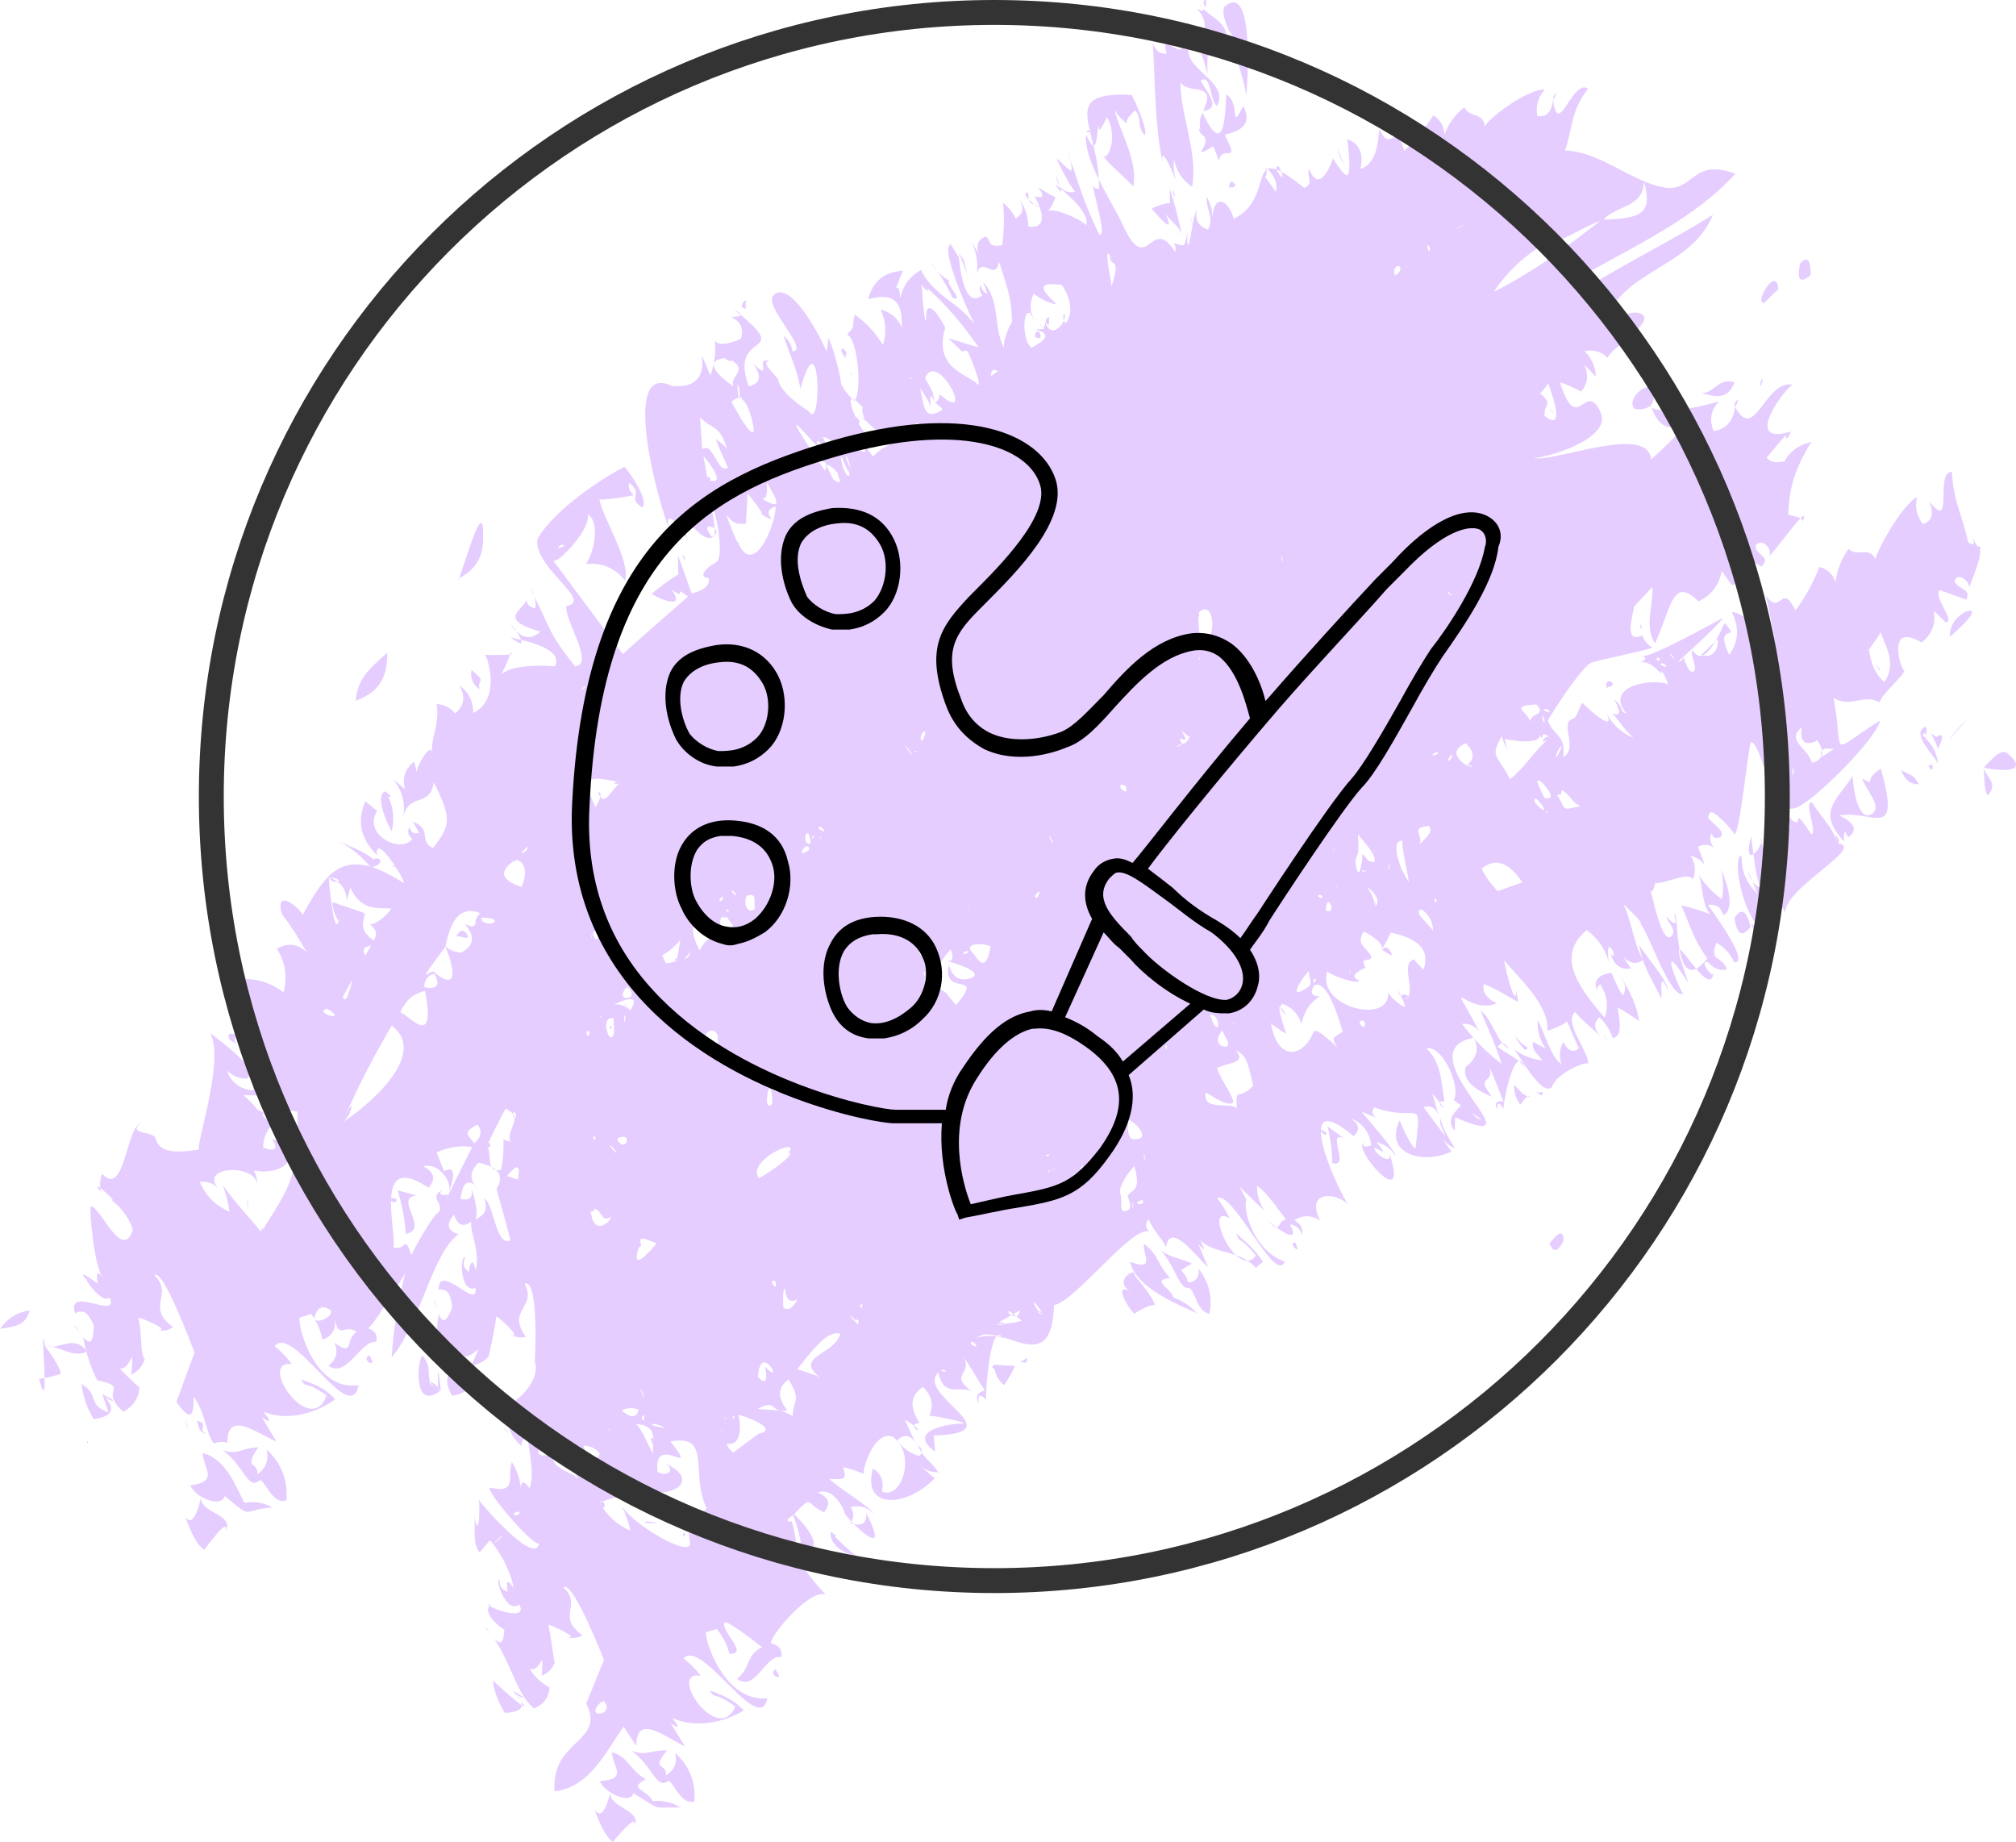 <svg width="81" height="74" viewBox="0 0 81 74" fill="none" xmlns="http://www.w3.org/2000/svg">
<path d="M3.501 57.899C3.481 58.086 3.582 57.913 3.501 57.899C3.497 57.934 3.52 57.904 3.501 57.899Z" fill="#E5CDFF"/>
<path d="M19.407 21.587C19.485 19.508 18.375 23.746 18.41 23.249C19.104 22.906 19.437 22.351 19.407 21.587C19.416 21.348 19.382 22.275 19.407 21.587Z" fill="#E5CDFF"/>
<path d="M68.358 15.79C68.288 15.77 68.308 15.783 68.358 15.79C68.345 15.786 68.352 15.788 68.358 15.79Z" fill="#E5CDFF"/>
<path d="M15.561 26.221C14.862 26.843 14.349 27.28 14.298 28.15C15.156 27.823 15.565 27.319 15.561 26.221Z" fill="#E5CDFF"/>
<path d="M66.462 15.685C66.207 15.226 65.282 16.069 65.692 16.433C66.25 16.497 66.508 16.249 66.462 15.685Z" fill="#E5CDFF"/>
<path d="M66.301 16.297C66.195 16.472 66.471 16.193 66.301 16.297C66.294 16.306 66.31 16.29 66.301 16.297Z" fill="#E5CDFF"/>
<path d="M78.938 24.589C78.542 24.828 78.342 25.155 78.337 25.576C78.48 25.491 79.827 24.267 78.938 24.589Z" fill="#E5CDFF"/>
<path d="M72.753 11.046C72.749 10.422 72.606 10.27 72.325 10.588C72.182 11.258 72.325 11.409 72.753 11.046Z" fill="#E5CDFF"/>
<path d="M71.445 11.619C71.397 10.622 70.444 12.201 70.881 12.167C71.07 11.983 71.256 11.801 71.445 11.619Z" fill="#E5CDFF"/>
<path d="M69.69 15.357C69.06 15.15 68.839 15.829 68.359 15.79C68.876 15.928 69.407 16.115 69.69 15.357Z" fill="#E5CDFF"/>
<path d="M80.655 30.261C80.367 30.015 79.861 30.703 79.705 30.832C79.965 30.915 81.733 31.186 80.655 30.261Z" fill="#E5CDFF"/>
<path d="M1.871 54.094C2.414 54.064 2.901 54.571 3.492 54.304C3.005 53.585 2.398 54.225 1.871 54.094Z" fill="#E5CDFF"/>
<path d="M1.814 54.092C1.547 52.561 2.06 57.305 1.573 55.399C1.862 55.353 2.15 55.289 2.43 55.201C2.515 55.031 1.807 54.06 1.814 54.092Z" fill="#E5CDFF"/>
<path d="M1.193 52.644C0.706 52.722 0.356 52.906 0 53.385C0.589 53.295 1.03 53.263 1.193 52.644Z" fill="#E5CDFF"/>
<path d="M62.261 49.953C62.406 50.34 62.59 50.305 62.82 49.854C62.827 49.423 62.641 49.458 62.261 49.953C62.229 50.181 62.399 49.852 62.261 49.953Z" fill="#E5CDFF"/>
<path d="M67.552 13.852C67.503 14.328 67.655 12.818 67.552 13.852C67.549 13.882 67.573 13.649 67.552 13.852Z" fill="#E5CDFF"/>
<path d="M79.701 30.834C79.733 30.988 79.698 31.824 79.864 31.953C80.32 31.477 79.779 31.205 79.701 30.834Z" fill="#E5CDFF"/>
<path d="M65.984 25.252L65.887 25.008C65.924 25.137 65.887 25.296 65.984 25.252Z" fill="#E5CDFF"/>
<path d="M39.576 37.966C39.712 38.723 39.592 38.065 39.576 37.966V37.966Z" fill="#E5CDFF"/>
<path d="M20.819 47.261C20.8 47.245 20.614 47.061 20.819 47.261V47.261Z" fill="#E5CDFF"/>
<path d="M28.671 41.861C28.536 41.799 28.342 41.76 28.252 41.617C28.351 41.815 28.729 42.147 28.671 41.861Z" fill="#E5CDFF"/>
<path d="M24.5 41.348C24.686 41.253 24.449 41.106 24.5 41.348C24.535 41.329 24.486 41.29 24.5 41.348Z" fill="#E5CDFF"/>
<path d="M42.178 12.738C42.04 12.761 42.031 12.821 42.012 12.943C42.233 13.251 42.1 12.807 42.178 12.738Z" fill="#E5CDFF"/>
<path d="M8.081 60.146C8.081 60.126 7.808 61.52 7.447 60.927C7.599 61.371 7.865 62.057 8.21 62.262C8.192 62.276 9.245 60.832 9.059 61.516C9.452 60.825 8.019 60.802 8.081 60.146C8.081 60.192 8.017 60.83 8.081 60.146Z" fill="#E5CDFF"/>
<path d="M9.819 60.376C9.454 59.667 9.061 58.601 8.146 58.38C8.148 59 8.847 59.499 7.651 59.679C7.828 60.155 8.891 60.606 9.029 60.1C10.229 61.101 9.659 60.641 10.948 60.565C10.594 60.365 10.22 60.303 9.819 60.376Z" fill="#E5CDFF"/>
<path d="M27.084 21.852C27.236 22.181 27.554 22.798 27.084 21.852C27.084 21.852 27.174 22.031 27.084 21.852Z" fill="#E5CDFF"/>
<path d="M27.457 22.296C27.339 22.296 27.692 22.807 27.457 22.296C27.42 22.296 27.457 22.296 27.457 22.296Z" fill="#E5CDFF"/>
<path d="M12.103 55.433C12.105 55.444 12.051 55.276 12.103 55.433V55.433Z" fill="#E5CDFF"/>
<path d="M8.064 56.921C8.045 56.907 7.829 56.753 8.064 56.921V56.921Z" fill="#E5CDFF"/>
<path d="M15.92 48.157C15.773 48.127 15.563 48.146 15.455 48.01C15.577 48.208 16.003 48.468 15.92 48.157Z" fill="#E5CDFF"/>
<path d="M2.954 53.258C3.06 53.348 3.131 53.433 3.203 53.518C3.111 53.38 3.035 53.263 2.954 53.258Z" fill="#E5CDFF"/>
<path d="M10.351 59.225C10.376 58.698 9.746 59.037 10.385 58.144C9.585 58.187 9.631 58.468 8.935 58.261C9.792 58.83 9.962 59.928 10.441 59.458C10.68 59.518 10.949 60.466 11.51 60.273C11.574 59.476 11.31 58.795 10.714 58.231C10.808 58.645 10.689 58.977 10.351 59.225Z" fill="#E5CDFF"/>
<path d="M4.127 55.408C4.124 55.383 4.154 55.572 4.127 55.408V55.408Z" fill="#E5CDFF"/>
<path d="M15.915 34.847C15.879 34.798 15.814 34.768 15.704 34.766C15.704 34.766 15.812 34.805 15.915 34.847Z" fill="#E5CDFF"/>
<path d="M9.972 48.629C9.988 48.252 9.873 47.823 9.972 48.629C9.979 48.475 9.953 48.477 9.972 48.629Z" fill="#E5CDFF"/>
<path d="M7.896 57.082C8.041 57.269 7.896 57.492 8.326 57.637C7.872 57.432 8.46 57.181 7.896 57.082Z" fill="#E5CDFF"/>
<path d="M7.562 57.409C7.29 56.649 7.585 57.342 7.562 57.409C7.562 57.409 7.597 57.296 7.562 57.409Z" fill="#E5CDFF"/>
<path d="M4.107 56.009C4.192 56.253 4.277 56.5 4.362 56.744C3.472 56.417 4.033 56.067 3.277 55.604C3.334 56.111 3.498 56.58 3.767 57.013C4.567 56.905 4.679 56.571 4.107 56.009C4.369 56.327 4.935 56.417 4.107 56.009Z" fill="#E5CDFF"/>
<path d="M2.819 55.153C3.18 55.922 2.902 55.33 2.819 55.153V55.153Z" fill="#E5CDFF"/>
<path d="M14.784 54.713C15.127 54.874 14.88 54.561 14.843 54.442C14.788 54.488 14.65 54.527 14.784 54.713Z" fill="#E5CDFF"/>
<path d="M16.736 48.031C16.483 47.959 16.228 47.886 15.972 47.816C16.154 48.387 16.262 48.974 16.306 49.573C17.294 49.37 15.79 48.127 16.736 48.031Z" fill="#E5CDFF"/>
<path d="M7.123 45.565C6.564 44.874 7.003 45.418 7.123 45.565V45.565Z" fill="#E5CDFF"/>
<path d="M19.191 47.255C19.555 47.335 19.765 47.381 19.191 47.255V47.255Z" fill="#E5CDFF"/>
<path d="M5.925 44.58C5.778 44.937 5.702 45.121 5.925 44.58V44.58Z" fill="#E5CDFF"/>
<path d="M10.357 44.596L10.433 44.916C10.42 44.854 10.827 44.741 10.357 44.596Z" fill="#E5CDFF"/>
<path d="M9.657 41.987C9.104 41.819 9.804 41.523 9.206 41.529C9.102 41.817 9.413 41.877 9.657 41.987Z" fill="#E5CDFF"/>
<path d="M10.636 38.769C10.178 38.127 10.185 38.139 10.636 38.769V38.769Z" fill="#E5CDFF"/>
<path d="M18.676 37.425C18.439 37.289 18.414 37.593 18.276 37.618C18.407 37.531 19.091 37.911 18.676 37.425Z" fill="#E5CDFF"/>
<path d="M14.905 34.856C15.777 34.617 13.664 33.848 13.623 33.804C14.126 34.066 14.551 34.416 14.905 34.856C15.761 34.623 14.889 34.142 14.905 34.856Z" fill="#E5CDFF"/>
<path d="M15.479 31.792C15.032 31.951 15.584 33.155 15.739 33.394C15.872 32.823 15.785 32.289 15.479 31.792C15.186 31.896 16.098 32.234 15.479 31.792Z" fill="#E5CDFF"/>
<path d="M19.267 27.687C19.159 27.248 19.592 27.45 18.945 26.914C18.885 27.236 18.991 27.496 19.267 27.687Z" fill="#E5CDFF"/>
<path d="M28.45 17.206C28.402 18.159 28.448 17.247 28.45 17.206V17.206Z" fill="#E5CDFF"/>
<path d="M29.995 12.056C29.837 12.116 29.827 12.183 29.807 12.319C30.064 12.597 29.906 12.153 29.995 12.056Z" fill="#E5CDFF"/>
<path d="M47.029 8.387C47.494 7.95 46.42 8.249 46.278 8.392C46.188 8.258 47.34 9.729 46.827 8.585C47.038 8.926 47.441 9.078 47.512 9.57C47.381 8.93 47.222 8.237 47.002 7.607C46.995 7.867 47.004 8.127 47.029 8.387C47.08 8.339 47.206 8.265 47.029 8.387Z" fill="#E5CDFF"/>
<path d="M62.409 4.011C62.45 3.942 62.489 3.859 62.526 3.735C62.411 3.82 62.397 3.914 62.409 4.011Z" fill="#E5CDFF"/>
<path d="M46.88 7.146C46.972 7.422 47.242 8.189 46.88 7.146C46.88 7.146 46.945 7.33 46.88 7.146Z" fill="#E5CDFF"/>
<path d="M46.721 6.534C46.581 5.544 47.358 7.51 47.346 7.466C47.186 7.126 47.128 6.771 47.172 6.403C47.264 6.875 47.505 7.241 47.896 7.503C48.147 6.131 47.427 4.676 47.429 3.302C47.735 3.834 48.924 3.23 48.344 4.462C49.119 4.354 48.464 3.672 48.243 3.247C48.666 2.894 48.63 4.186 48.905 4.246C49.43 3.249 47.438 2.779 47.781 1.782C48.05 1 48.556 3.102 48.508 2.998C48.547 2.929 48.342 0.852 49.167 1.974C49.641 0.901 48.542 0.724 48.154 0.146C48.436 0.434 48.413 0.505 48.089 0.357C48.342 0.602 48.443 0.894 48.397 1.232C48.354 1.276 47.809 1.179 47.698 0.924C47.756 1.301 47.737 1.672 47.643 2.04C47.553 1.769 47.466 1.497 47.379 1.225C47.878 3.009 46.551 0.963 46.873 2.158C46.526 2.165 46.33 1.96 46.287 1.538C46.402 2.006 46.344 5.042 46.721 6.534Z" fill="#E5CDFF"/>
<path d="M47.917 9.078C47.91 8.887 47.714 8.267 47.917 9.078C47.914 9.013 47.875 8.912 47.917 9.078Z" fill="#E5CDFF"/>
<path d="M47.142 7.662C47.018 7.609 47.342 8.23 47.142 7.662C47.112 7.65 47.142 7.662 47.142 7.662Z" fill="#E5CDFF"/>
<path d="M48.308 5.424C48.788 5.719 47.705 6.513 48.742 5.875C48.832 6.069 48.908 6.269 48.972 6.472C49.094 5.751 49.878 6.681 49.209 5.433C49.273 5.339 50.476 5.275 49.956 4.262C49.377 5.339 49.871 4.179 49.278 3.792C49.223 3.84 49.326 6.741 48.319 4.526C48.17 4.814 48.165 5.113 48.308 5.424C48.133 5.316 48.133 4.899 48.308 5.424Z" fill="#E5CDFF"/>
<path d="M34.149 14.971C34.196 15.019 34.237 15.06 34.26 15.065C34.179 14.957 34.152 14.943 34.149 14.971Z" fill="#E5CDFF"/>
<path d="M31.929 15.627C31.586 14.847 31.867 15.484 31.929 15.627V15.627Z" fill="#E5CDFF"/>
<path d="M31.154 14.301C31.048 14.395 30.809 14.605 31.154 14.301V14.301Z" fill="#E5CDFF"/>
<path d="M34.395 16.736L34.419 16.994C34.414 16.946 34.727 17.088 34.395 16.736Z" fill="#E5CDFF"/>
<path d="M33.828 13.983C33.738 14.144 33.956 14.345 34.122 14.55C33.738 14.144 34.253 14.28 33.828 13.983Z" fill="#E5CDFF"/>
<path d="M34.761 12.05C34.996 12.699 35.024 12.77 34.761 12.05V12.05Z" fill="#E5CDFF"/>
<path d="M38.152 11.285C37.837 11.108 37.589 10.86 37.407 10.546C37.75 10.984 38.037 11.456 38.269 11.96C38.798 12.169 37.938 11.345 38.152 11.285C37.915 11.228 37.862 11.366 38.152 11.285Z" fill="#E5CDFF"/>
<path d="M38.727 10.447C38.785 10.71 38.844 10.972 38.902 11.235C38.709 10.369 38.258 9.814 38.727 10.447Z" fill="#E5CDFF"/>
<path d="M41.73 13.316C41.631 13.313 41.585 13.364 41.59 13.521C41.691 13.624 41.94 13.631 41.73 13.316Z" fill="#E5CDFF"/>
<path d="M41.716 8.327C41.514 8.055 41.35 8.399 41.307 7.738C40.842 7.733 42.009 8.56 41.716 8.327Z" fill="#E5CDFF"/>
<path d="M48.266 6.739C48.188 7.314 48.25 6.856 48.266 6.739V6.739Z" fill="#E5CDFF"/>
<path d="M49.388 7.556C49.538 7.462 49.535 7.618 49.639 7.416C49.402 7.135 49.391 7.45 49.388 7.556Z" fill="#E5CDFF"/>
<path d="M47.713 3.85C47.789 3.624 47.464 4.6 47.713 3.85V3.85Z" fill="#E5CDFF"/>
<path d="M49.112 4.151C49.078 3.534 49.096 3.868 49.112 4.151V4.151Z" fill="#E5CDFF"/>
<path d="M49.715 1.575C50.007 1.888 50.035 2.176 49.798 2.439C49.766 2.197 49.678 1.978 49.536 1.78C49.708 2.498 49.934 3.051 50.081 3.834C50.065 3.928 50.492 -0.83 49.212 0.258C49.009 0.429 49.405 1.555 49.715 1.575C49.945 1.967 49.287 1.548 49.715 1.575Z" fill="#E5CDFF"/>
<path d="M48.469 0.001C48.367 -0.006 48.363 0.047 48.356 0.153C48.54 0.486 48.413 0.051 48.469 0.001Z" fill="#E5CDFF"/>
<path d="M53.989 6.621C53.577 5.443 53.789 6.29 53.989 6.621C53.936 6.472 53.881 6.442 53.989 6.621Z" fill="#E5CDFF"/>
<path d="M63.188 3.122C63.163 3.132 63.075 3.518 63.188 3.122C63.188 3.122 63.08 3.502 63.188 3.122Z" fill="#E5CDFF"/>
<path d="M62.404 16.584L62.261 16.366C62.326 16.481 62.356 16.614 62.404 16.584Z" fill="#E5CDFF"/>
<path d="M69.72 16.345C69.768 16.265 69.814 16.17 69.847 16.039C69.672 16.161 69.674 16.258 69.72 16.345Z" fill="#E5CDFF"/>
<path d="M17.414 52.236C17.483 52.356 17.524 52.46 17.563 52.561C17.517 52.402 17.485 52.269 17.414 52.236Z" fill="#E5CDFF"/>
<path d="M17.823 54.589C17.827 54.562 17.793 54.75 17.823 54.589V54.589Z" fill="#E5CDFF"/>
<path d="M20.219 57.331C20.552 57.796 20.433 57.506 20.219 57.331C20.288 57.428 20.219 57.331 20.219 57.331Z" fill="#E5CDFF"/>
<path d="M17.607 55.883C16.901 55.27 17.515 55.144 16.972 54.458C16.777 54.573 16.558 56.769 17.713 55.853C17.607 54.872 17.572 54.884 17.607 55.883C16.687 55.086 17.818 55.726 17.607 55.883Z" fill="#E5CDFF"/>
<path d="M16.692 54.264C16.671 54.409 16.828 53.235 16.692 54.264V54.264Z" fill="#E5CDFF"/>
<path d="M70.831 15.22C70.668 15.286 70.7 15.829 70.831 15.22C70.831 15.22 70.746 15.622 70.831 15.22Z" fill="#E5CDFF"/>
<path d="M45.59 51.244C45.675 50.874 44.666 51.463 45.445 51.9C44.728 51.498 45.264 52.444 45.576 52.796C45.438 52.826 46.685 52.089 46.379 52.626C46.639 52.416 45.576 51.242 45.59 51.244C45.563 51.364 45.673 51.26 45.59 51.244Z" fill="#E5CDFF"/>
<path d="M47.154 52.13C46.984 51.697 46.243 51.444 47.018 51.338C46.501 50.83 46.563 50.413 45.965 49.971C45.898 50.406 46.448 51.085 45.402 50.689C45.639 51.737 47.283 52.388 48.087 52.754C47.828 52.469 47.515 52.259 47.154 52.13Z" fill="#E5CDFF"/>
<path d="M66.74 40.1C66.816 40.019 66.595 38.841 67.029 39.801C66.981 39.322 65.88 38.123 65.864 37.941C65.935 38.703 66.416 39.423 66.74 40.1Z" fill="#E5CDFF"/>
<path d="M75.535 26.916L75.408 26.686C75.461 26.808 75.463 26.953 75.535 26.916Z" fill="#E5CDFF"/>
<path d="M63.039 29.559C62.998 29.368 62.754 28.776 63.039 29.559C63.025 29.501 62.981 29.4 63.039 29.559Z" fill="#E5CDFF"/>
<path d="M49.662 49.553C49.667 49.578 49.633 49.404 49.662 49.553V49.553Z" fill="#E5CDFF"/>
<path d="M60.666 44.156C60.668 44.106 60.661 44.294 60.666 44.156V44.156Z" fill="#E5CDFF"/>
<path d="M53.279 45.493C53.157 45.415 52.979 45.349 52.897 45.201C52.989 45.401 53.334 45.763 53.279 45.493Z" fill="#E5CDFF"/>
<path d="M47.735 51.527C47.59 50.903 47.163 51.18 47.887 50.765C47.441 50.537 47.061 50.556 46.641 50.227C47.266 50.956 47.392 51.847 47.781 51.734C48.064 51.944 48.08 52.681 48.595 52.782C48.728 52.126 48.583 51.52 48.158 50.968C48.197 51.302 48.057 51.49 47.735 51.527Z" fill="#E5CDFF"/>
<path d="M79.5 22.04C78.725 20.682 79.71 22.227 79.077 21.785C78.866 20.756 78.477 20.137 78.427 18.956C77.714 18.939 78.532 21.43 77.511 20.139C77.716 20.625 77.633 20.933 77.259 21.057C77.01 20.726 76.93 20.364 77.022 19.968C76.339 20.346 75.288 22.367 75.362 22.478C75.079 21.907 74.647 22.406 74.272 22.052C73.985 22.45 73.81 22.894 73.752 23.387C73.642 23.06 73.424 22.86 73.099 22.777C72.86 23.401 72.541 23.981 72.141 24.52C71.543 23.327 71.587 24.828 70.922 23.896C70.977 23.866 71.244 25.486 71.308 25.595C71.143 25.48 70.975 25.364 70.807 25.252C71.161 25.825 70.941 26.486 70.927 26.481C70.271 24.867 70.547 25.265 70.366 25.818C70.423 25.081 70.163 24.667 69.579 24.582C69.89 25.206 69.858 25.781 69.478 26.308C68.83 24.929 70.014 25.829 69.301 25.033C69.225 25.098 68.513 27.006 68.004 26.113C67.871 26.32 68.264 26.881 68.021 26.985C67.841 27.059 67.639 26.444 67.593 26.202C67.683 26.428 67.621 26.555 67.411 26.589C67.421 26.58 68.989 25.187 69.237 24.817C68.984 24.941 66.262 26.479 65.974 26.347C66.172 26.423 66.138 26.518 65.868 26.626C66.391 26.449 66.871 27.349 66.735 26.946C66.951 27.153 67 27.494 67.126 27.742C67.591 27.178 64.197 27.238 65.344 28.668C65.004 28.534 65.342 28.527 64.866 28.102C64.965 28.325 65.262 28.857 64.776 28.661C65.061 28.946 65.285 29.356 65.634 29.644C65.153 29.446 64.788 29.112 64.535 28.636C65.043 29.662 63.404 28.104 63.574 28.219C63.243 28.944 63.323 28.799 63.174 28.887C62.659 29.034 63.429 30.067 62.811 30.415C62.898 29.508 62.523 29.676 62.188 28.96C62.264 28.762 63.687 26.557 63.997 26.614C64.002 26.561 66.142 26.136 66.395 26.02C66.202 25.905 66.064 25.742 65.984 25.53C65.367 25.802 65.478 25.183 65.652 24.409C65.519 24.469 66.413 23.585 66.384 23.585C66.462 24.183 66.036 25.169 66.499 25.843C67.135 24.499 67.179 23.092 68.241 24.163C68.756 23.921 69.067 23.514 69.179 22.943C69.31 23.129 69.441 23.313 69.573 23.5C70.085 23.532 69.278 22.445 69.722 22.162C70.081 22.349 70.432 22.549 70.775 22.763C71.193 22.326 70.527 22.326 70.538 21.918C70.754 21.587 71.239 22.029 71.088 22.344C71.35 22.107 72.844 19.994 72.41 20.988C72.515 20.749 71.906 20.735 71.849 20.657C71.883 19.598 72.134 18.788 72.778 17.754C72.143 17.899 71.725 18.288 71.525 18.923C71.945 18.173 71.377 18.857 70.98 18.389C70.984 18.387 71.775 17.427 71.766 17.478C71.738 17.699 71.805 17.653 71.966 17.335C69.888 17.966 71.828 15.461 72.04 15.457C70.906 15.231 70.506 17.841 69.717 16.343C69.635 16.921 69.347 17.245 68.855 17.317C68.664 16.87 68.738 16.472 69.071 16.122C68.855 16.191 66.997 16.725 66.363 16.375C66.618 17.144 67.096 17.363 67.8 17.031C67.333 17.528 66.848 18.003 66.34 18.458C66.207 17.013 62.498 18.573 61.622 18.403C62.148 18.392 64.774 17.625 64.314 16.58C63.71 15.201 63.381 17.556 62.691 15.401C62.507 15.217 63.926 15.894 63.503 15.753C63.792 15.443 63.845 15.077 63.654 14.653C63.809 14.81 63.96 14.968 64.114 15.125C64.107 14.734 63.958 14.395 63.661 14.107C63.951 14.038 64.392 14.119 64.586 14.388C64.68 14.004 66.524 12.945 65.963 12.623C65.517 12.369 65.05 12.966 64.724 12.39C65.797 10.737 68.002 10.597 68.825 8.629C67.204 9.642 65.487 10.484 63.859 11.486C63.677 11.4 63.576 11.264 63.556 11.083C65.609 9.918 68.129 8.767 69.722 6.98C67.965 6.315 68.053 7.749 66.85 7.53C65.524 7.289 64.257 6.069 62.88 6.05C63.192 5.155 63.105 4.441 63.809 3.569C63.174 3.115 62.601 5.636 62.399 4.002C62.344 4.503 62.132 4.722 61.762 4.66C61.7 4.248 61.801 3.893 62.07 3.592C61.259 3.596 59.619 4.918 59.663 5.1C59.594 4.478 59.065 4.763 58.833 4.31C58.465 4.598 58.199 4.961 58.038 5.406C58.017 5.07 57.867 4.809 57.589 4.632C57.258 5.155 56.87 5.629 56.421 6.055C56.063 4.757 55.895 6.241 55.428 5.189C55.364 5.212 55.456 6.554 54.66 6.787C54.798 6.172 54.623 5.774 54.136 5.592C54.361 7.62 54.092 7.153 53.554 6.373C53.439 6.706 53.002 7.793 52.591 6.775C52.492 7.112 52.807 7.395 52.402 7.547C49.896 5.542 51.358 7.908 49.572 8.792C49.324 7.931 48.731 7.791 48.705 8.861C48.728 8.518 48.655 8.198 48.478 7.901C48.446 8.373 48.804 8.801 48.528 9.229C48.158 9.084 48.009 8.827 48.075 8.456C47.949 8.47 47.684 10.915 47.705 9.312C47.599 9.975 47.613 9.904 47.146 9.759C47.213 9.78 47.271 10.065 47.206 10.102C46.227 8.583 46.107 11.198 45.119 9.05C44.654 8.046 43.537 6.455 43.633 5.401C44.157 6.575 44.036 5.054 44.155 5.06C44.128 5.344 44.233 5.226 44.47 4.711C44.742 5.063 44.771 5.965 44.433 6.283C44.063 6.198 45.466 7.344 45.53 7.498C45.758 6.492 44.928 5.157 44.785 4.409C44.909 4.632 45.075 4.816 45.279 4.964C45.185 4.694 45.838 4.292 45.604 4.402C45.949 4.932 45.615 4.938 45.981 5.424C46.174 5.337 45.597 4.031 45.47 3.815C42.447 3.652 44.19 5.129 44.16 7.581C43.983 7.609 43.9 7.514 43.909 7.3C43.838 7.54 44.537 9.614 44.162 9.421C43.53 8.078 43.445 7.699 42.904 6.106C43.013 6.345 43.063 6.594 43.054 6.854C42.854 6.805 42.679 6.513 42.461 6.382C42.422 6.359 42.989 7.503 43.206 7.705C42.785 7.791 42.518 7.558 42.403 7.001C42.417 7.047 42.93 8.223 42.389 7.386C42.652 7.611 43.905 8.576 43.615 9.089C43.81 8.985 42.176 8.198 42.063 8.532C42.224 8.35 42.339 8.138 42.408 7.903C42.474 7.975 42.042 7.742 41.7 7.521C41.973 7.86 41.932 7.982 41.573 7.887C41.736 8.182 42.245 9.225 41.316 9.101C41.309 8.688 41.185 8.32 40.948 7.991C41.157 8.341 41.109 8.606 40.805 8.778C40.686 8.525 40.516 8.311 40.293 8.143C40.389 8.744 40.293 9.851 40.26 9.856C39.624 9.936 39.888 9.713 39.608 9.503C39.302 9.614 39.207 9.839 39.32 10.185C39.214 10.008 39.109 9.833 39.003 9.658C39.233 10.093 39.313 10.549 39.244 11.023C39.423 10.24 40.01 11.343 40.139 10.509C40.608 11.948 40.635 12.072 40.67 13.127C40.831 12.392 40.024 14.103 40.465 14.16C39.826 13.316 40.276 12.174 39.506 11.336C39.562 11.492 39.617 11.651 39.672 11.808C39.511 11.739 39.423 11.614 39.41 11.439C39.332 11.584 39.352 11.723 39.474 11.858C38.575 12.593 38.525 9.883 38.515 10.334C38.41 10.159 38.301 9.985 38.196 9.81C37.724 10.014 39.111 12.97 39.168 13.051C38.52 12.132 37.517 11.895 37.005 10.848C36.559 11.092 36.278 11.474 36.163 11.992C36.154 11.039 35.766 12.185 36.274 10.875C35.526 10.924 35.064 11.304 34.885 12.017C35.749 11.799 36.283 11.934 36.23 13.152C36.065 12.777 35.782 12.537 35.384 12.438C35.598 12.908 35.628 13.382 35.476 13.859C35.179 13.371 34.8 12.961 34.338 12.636C34.195 13.281 34.404 13.025 34.037 13.438C34.448 13.599 34.657 15.664 34.338 16.101C33.97 15.802 33.738 15.427 33.643 14.975C34.011 16.502 33.708 14.483 33.285 13.571C33.179 14.34 33.158 14.536 33.22 14.156C33.094 13.771 31.749 11.119 31.066 11.877C30.682 12.305 32.547 14.087 31.841 14.114C31.811 13.857 31.691 13.649 31.485 13.493C31.724 14.289 31.974 14.635 32.163 15.62C32.979 12.632 33.025 17.409 32.508 16.532C31.776 16.069 31.303 15.569 31.28 15.279C31.255 15.134 30.491 14.531 30.91 14.515C30.303 14.275 31.071 15.39 30.25 14.6C30.618 15.095 30.562 15.403 30.089 15.521C29.201 13.182 32.052 14.462 29.484 12.431C29.877 12.63 29.838 12.731 29.369 12.731C29.756 12.906 29.891 13.191 29.774 13.587C29.694 13.677 28.905 13.983 28.719 13.686C28.767 14.165 28.709 14.63 28.542 15.081C28.427 14.812 28.312 14.543 28.197 14.269C28.319 15.178 27.916 15.588 26.994 15.505C25.123 14.593 26.123 19.087 26.856 21.193C26.677 20.118 27.716 21.787 27.748 21.879C27.512 21.509 27.431 21.108 27.512 20.682C27.562 20.841 28.383 21.974 28.693 21.502C28.785 21.363 28.61 20.581 28.588 20.341C28.703 20.242 29.128 22.282 28.799 22.567C27.535 23.329 28.978 23.323 28.417 23.062C28.606 23.433 28.397 23.691 27.79 23.843C27.608 23.334 27.427 22.828 27.245 22.319C27.233 22.641 27.242 22.957 27.277 23.276C27.829 22.54 26.263 23.767 26.187 23.861C26.392 24.011 27.615 24.577 26.98 23.679C27.67 24.193 26.964 23.422 27.64 23.969C26.764 24.731 25.891 25.5 25.024 26.274C24.09 25.021 23.155 23.769 22.224 22.519C22.396 22.689 23.771 21.228 23.614 20.661C24.134 20.972 23.86 22.231 23.539 22.66C24.185 22.595 24.711 22.818 25.12 23.329C25.325 22.475 24.189 20.779 24.081 20.038C23.978 20.148 25.424 19.925 25.468 19.89C25.3 19.761 25.235 19.596 25.277 19.391C25.898 19.892 25.157 19.98 25.806 20.385C26.1 20.113 25.256 18.912 25.09 18.758C24.325 19.128 22.292 20.436 21.591 21.658C21.412 22.777 23.865 24.156 22.764 24.342C22.619 24.833 23.934 26.702 23.099 26.766C22.026 25.376 22.281 25.611 21.308 23.629C21.472 23.875 21.541 24.147 21.513 24.441C21.251 24.402 21.129 24.246 21.152 23.967C21.295 24.427 19.752 24.833 21.718 25.374C21.313 25.737 20.92 25.65 20.538 25.116C20.529 24.985 21.499 26.382 20.508 25.599C20.743 25.689 22.711 25.972 22.292 26.773C22.306 26.762 20.221 26.58 20.032 27.289C20.228 26.951 20.393 26.594 20.522 26.223C20.897 26.364 19.097 26.304 19.492 26.299C19.662 26.601 20.076 28.131 19.014 28.645C19.014 28.168 18.83 27.8 18.46 27.538C18.71 27.97 18.655 28.348 18.29 28.661C18.094 28.428 17.846 28.304 17.547 28.283C17.662 29.154 17.317 29.598 17.356 30.245C17.324 29.803 16.756 30.721 16.742 31.018C16.708 30.878 16.676 30.74 16.643 30.599C16.276 30.88 16.151 31.248 16.273 31.707C16.117 31.573 15.96 31.439 15.804 31.306C16.161 31.766 16.294 32.275 16.204 32.832C16.393 31.831 17.306 32.455 17.427 31.426C18.161 32.885 18.103 33.168 17.4 34.066C16.807 33.827 17.388 33.304 16.586 33.01C16.671 33.159 16.756 33.313 16.841 33.465C16.623 33.518 16.494 33.438 16.457 33.221C16.354 33.406 16.39 33.564 16.567 33.698C16.122 34.319 14.549 33.539 15.153 32.584C14.997 32.45 14.839 32.321 14.68 32.188C14.333 32.986 14.487 33.705 15.142 34.349C15.057 33.337 16.43 35.602 16.2 35.461C13.786 33.917 13.139 35.012 12.119 36.824C12.406 36.773 10.974 35.477 11.325 36.716C11.696 37.206 12.029 37.722 12.323 38.261C11.974 37.915 11.576 37.864 11.125 38.113C11.468 38.663 11.558 39.248 11.39 39.865C10.898 39.492 10.351 39.315 9.746 39.329C9.737 39.363 9.406 40.77 9.426 40.636C9.967 40.475 10.341 43.286 10.171 43.813C9.638 43.755 9.286 43.484 9.116 43.003C9.337 43.228 9.601 43.339 9.916 43.332C10.551 42.957 8.516 41.592 8.438 41.497C9.054 42.579 7.833 46.046 8.003 46.182C6.989 46.341 6.385 46.288 6.26 45.747C6.143 45.406 5.083 45.599 5.663 45.102C5.051 45.328 5.012 48.139 4.101 47.153C4.014 47.393 3.998 47.641 4.051 47.89C3.419 47.1 5.083 48.631 4.334 48.109C4.812 48.426 5.148 48.852 5.338 49.389C4.925 50.738 4.023 48.454 3.658 48.468C3.563 48.396 3.766 50.954 4.175 51.421C3.929 51.014 3.844 51.071 3.927 51.587C4.046 51.633 2.894 50.809 3.501 51.431C3.368 51.322 4.097 52.425 4.396 52.121C4.846 53.081 2.641 51.587 3.016 52.763C3.58 52.439 3.694 53.291 3.895 53.378C3.621 52.499 3.98 54.481 3.343 53.721C3.446 54.326 3.635 54.904 3.906 55.452C5.286 55.756 3.918 55.804 4.954 56.714C5.357 56.497 5.573 56.173 5.601 55.735C5.819 55.954 4.973 55.178 4.803 54.962C5.249 55.144 5.398 53.744 5.274 55.231C5.541 55.1 5.72 54.895 5.817 54.607C5.61 54.34 5.741 53.802 5.564 52.95C5.525 52.865 6.994 53.489 6.322 53.438C6.552 53.491 6.762 53.449 6.95 53.311C5.824 52.508 7.005 52.027 6.203 51.23C6.548 50.935 7.702 54.057 7.821 54.349C7.838 54.248 7.123 56.251 7.088 56.311C7.587 57.059 7.815 56.999 7.771 56.127C8.215 56.596 8.3 57.687 8.601 57.998C8.661 57.927 9.091 57.892 9.134 57.989C9.118 56.601 10.323 57.591 11.107 57.913C10.912 57.591 10.716 57.269 10.523 56.942C10.882 57.188 10.902 57.114 10.587 56.716C11.47 57.084 12.599 56.84 13.47 56.216C12.951 55.664 12.482 55.574 12.102 55.422C12.316 55.832 12.142 55.374 13.123 56.06C12.473 57.835 10.3 54.626 11.723 54.803C11.53 54.529 11.298 54.287 11.031 54.082C11.776 53.145 14.071 57.395 14.409 55.65C12.739 55.897 12.022 53.578 12.027 52.947C12.183 52.895 12.339 52.839 12.498 52.786C12.732 53.097 12.884 53.442 12.956 53.82C13.369 53.677 13.53 53.36 13.436 52.865C13.572 53.91 13.841 53.141 14.335 53.514C13.85 53.765 14.257 54.55 13.436 53.944C13.597 54.301 13.519 54.612 13.202 54.87C13.937 55.399 14.491 53.825 15.114 53.914C15.186 53.617 15.055 53.429 14.724 53.348C14.76 53.696 16.22 51.237 16.278 51.163C15.99 52.271 15.809 53.399 15.735 54.541C16.917 53.106 17.347 50.369 18.421 49.587C17.968 49.437 17.91 49.172 18.244 48.795C18.37 49.227 18.598 49.322 18.931 49.082C18.881 49.517 19.301 50.261 19.115 51.035C19.012 50.588 18.917 50.606 18.83 51.097C18.618 50.933 18.575 50.742 18.697 50.519C18.46 50.367 18.476 52.011 19.106 51.737C19.223 52.703 17.632 50.664 17.62 51.815C18.246 51.73 18.071 52.517 18.246 52.678C18.267 51.838 17.97 53.67 17.625 52.789C17.531 53.373 17.524 53.96 17.6 54.547C18.736 55.291 17.533 54.932 18.161 56.069C18.602 56.021 18.908 55.804 19.081 55.418C19.124 55.48 18.729 54.844 18.591 54.43C18.943 54.752 19.533 53.56 18.94 54.844C19.228 54.824 19.462 54.699 19.648 54.476C19.642 54.423 19.862 53.528 19.94 52.892C19.931 52.805 21.099 53.878 20.497 53.599C20.692 53.728 20.904 53.763 21.129 53.707C20.329 52.598 21.596 52.552 21.078 51.573C21.757 51.281 21.435 55.864 21.476 54.63C21.791 55.574 20.547 56.493 20.278 56.474C20.366 57.241 20.474 57.704 20.984 58.12C20.853 57.991 21.129 57.717 21.171 57.556C21.239 58.215 21.502 59.257 21.272 59.787C21.062 59.476 20.947 59.474 20.927 59.78C20.888 59.405 20.766 59.059 20.566 58.742C20.357 59.308 20.832 60.033 19.66 59.762C19.66 60.068 21.292 61.985 21.656 62.029C21.446 62.89 19.297 60.372 19.241 60.254C19.292 60.597 19.246 61.99 19.037 60.844C19.143 61.431 18.95 61.951 19.271 62.37C19.409 62.209 19.547 62.043 19.685 61.879C19.989 62.19 20.536 63.097 20.637 63.811C20.396 63.431 20.315 63.475 20.396 63.947C20.15 63.864 20.044 63.703 20.081 63.459C19.839 63.392 20.363 64.888 20.867 64.456C21.299 65.296 19.161 64.389 19.71 64.462C19.331 64.789 20.11 65.42 20.386 65.547C20.138 64.826 20.437 66.49 19.846 65.816C20.603 66.965 20.727 67.998 21.451 68.638C21.844 68.479 22.053 68.199 22.083 67.798C22.106 67.814 21.504 67.492 21.295 67.041C21.727 67.234 21.869 66.016 21.759 67.319C22.014 67.225 22.191 67.05 22.29 66.792C22.244 66.707 22.166 65.88 22.028 65.279C21.991 65.208 23.41 65.855 22.782 65.77C23.001 65.834 23.207 65.811 23.403 65.696C22.313 64.923 23.43 64.506 22.637 63.774C23.014 63.452 24.288 66.741 24.27 66.693C24.284 66.615 23.594 68.369 23.55 68.431C24.359 70.019 22.127 69.863 22.281 71.967C23.706 71.806 24.348 70.356 25.063 69.354C24.98 69.264 25.658 70.314 25.569 70.107C25.56 68.795 26.801 69.84 27.523 70.16C27.332 69.849 27.139 69.538 26.948 69.228C27.3 69.476 27.321 69.409 27.013 69.025C27.875 69.412 29.004 69.255 29.887 68.714C29.385 68.189 28.916 68.079 28.528 67.913C28.739 68.302 28.613 67.899 29.542 68.553C28.87 70.19 26.764 67.094 28.151 67.324C27.955 67.059 27.725 66.827 27.463 66.626C28.201 65.795 30.503 69.817 30.832 68.228C29.227 68.385 28.404 66.23 28.353 65.584C28.5 65.535 28.647 65.489 28.794 65.441C29.041 65.735 29.213 66.067 29.307 66.438C30.149 66.479 28.891 65.482 29.119 65.169C29.404 65.204 30.441 66.044 30.615 66.173C29.944 66.516 30.195 66.974 29.615 67.45C30.379 67.994 30.719 66.463 31.395 66.573C31.441 66.281 31.301 66.097 30.979 66.023C30.926 65.715 32.551 63.806 33.177 64.064C31.652 62.444 32.177 62.259 31.813 61.129C31.56 61.138 31.579 61.053 31.869 60.871C32.066 61.378 32.19 61.898 32.239 62.437C33.434 62.225 31.917 60.848 31.905 60.834C32.692 60.013 32.331 60.408 33.105 60.754C33.393 60.413 33.31 60.146 32.855 59.957C33.411 59.759 33.827 60.413 33.956 60.825C34.002 60.97 35.913 62.945 34.804 60.791C34.832 61.212 34.616 61.341 34.158 61.184C34.333 61.06 34.306 60.655 34.165 60.551C34.519 60.457 34.828 60.54 35.085 60.797C35.106 60.648 33.503 59.64 33.317 59.412C33.933 59.439 34.037 59.469 33.871 58.94C34.161 59.009 34.446 59.101 34.719 59.218C34.591 59.207 35.099 57.418 35.867 57.722C36.849 58.415 36.214 60.291 35.434 59.918C35.531 59.527 35.411 59.216 35.074 58.988C34.611 60.657 36.416 60.574 37.561 59.384C37.421 59.294 36.782 58.723 36.888 58.781C37.101 59.034 37.37 59.156 37.697 59.149C37.41 58.689 37.101 58.604 36.871 58.056C37.062 58.205 37.085 58.353 36.938 58.495C36.57 58.392 36.276 58.182 36.051 57.869C36.299 57.618 36.536 57.635 36.761 57.922C36.623 57.623 36.487 57.324 36.35 57.024C37.605 57.835 36.202 57.28 36.945 57.163C36.529 56.525 36.575 56.046 37.081 55.726C37.453 56.076 37.515 56.44 37.338 56.877C37.449 56.859 38.948 57.149 38.676 57.195C38.715 57.146 36.2 57.347 37.577 58.323C37.554 58.104 37.534 57.888 37.513 57.669C40.833 57.586 36.743 56.044 37.704 55.137C37.901 56.154 38.552 55.664 39.035 55.892C38.12 55.208 39.06 55.25 38.734 54.529C39.357 55.489 39.125 55.206 39.573 55.862C39.265 55.938 39.182 56.113 39.322 56.389C39.276 56.021 39.377 55.972 39.621 56.249C39.568 56.385 39.759 52.86 40.316 53.788C40.044 53.553 39.207 53.721 39.221 53.76C40.145 52.998 42.27 55.526 42.348 52.432C43.18 52.321 45.638 49.048 46.195 49.511C46.013 49.34 45.999 49.133 46.16 48.983C46.303 49.416 46.769 49.84 46.847 50.121C47.006 49.011 48.089 50.512 48.533 50.913C48.402 50.597 48.275 50.284 48.147 49.966C48.416 50.296 48.443 50.252 48.225 49.831C48.892 50.434 49.742 50.176 50.471 50.938C50.547 50.839 50.639 50.761 50.747 50.698C50.427 50.178 49.988 49.84 49.666 49.55C49.827 50.001 49.738 49.571 50.469 50.443C49.682 51.474 48.289 48.263 49.413 48.949C49.271 48.661 49.101 48.389 48.901 48.136C49.551 47.814 51.223 51.624 51.621 50.687C50.374 50.245 49.926 48.611 50.078 48.205C49.984 48.026 49.889 47.846 49.795 47.667C49.924 47.807 50.802 48.633 50.804 48.647C50.602 48.339 50.501 48.005 50.505 47.641C50.857 47.839 51.457 48.73 51.678 49.004C51.271 49.009 51.503 49.713 50.908 48.986C51.032 49.165 52.365 50.178 51.828 49.186C52.08 49.216 52.239 49.359 52.303 49.619C52.368 49.366 52.269 49.17 52.009 49.027C52.345 48.806 52.687 48.806 53.044 49.034C52.451 47.881 53.582 47.869 54.138 48.357C53.416 47.158 52.03 43.647 54.384 45.645C54.665 45.401 54.619 45.155 54.246 44.909C54.75 45.123 55.033 45.493 55.092 46.018C54.803 46.092 54.708 46.064 54.816 45.931C54.242 45.998 56.688 48.914 55.819 46.32C55.971 46.826 55.315 46.426 55.228 46.168C55.148 45.931 55.982 46.691 55.302 45.885C55.63 45.959 55.883 46.143 56.058 46.435C56.111 46.26 54.789 44.785 54.702 44.656C54.899 44.741 55.099 44.826 55.297 44.911C55.113 44.766 55.09 44.628 55.226 44.492C57.049 45.139 57.104 43.951 56.883 46.083C56.849 46.407 56.166 44.939 56.246 44.992C55.582 46.311 57.097 46.822 58.32 46.265C58.205 46.133 57.796 45.51 57.812 45.528C57.959 45.807 58.175 46.007 58.458 46.133C58.208 45.696 58.012 45.471 57.877 44.946C57.697 45.197 58.782 46.617 57.198 44.481C57.481 44.395 57.681 44.501 57.796 44.798C57.711 44.508 57.628 44.218 57.546 43.926C58.569 45.109 57.414 44.098 58.035 44.264C57.904 43.472 57.927 42.727 57.313 42.114C57.98 41.983 58.725 43.733 58.403 44.191C58.371 44.181 59.511 44.962 59.505 44.959C59.33 45.072 58.828 44.241 58.688 44.419C58.481 44.674 58.07 44.964 58.449 45.429C58.454 45.249 58.461 45.068 58.465 44.886C62.112 46.46 56.302 42.252 59.208 41.691C59.612 42.377 58.916 42.858 58.895 42.844C58.679 43.537 59.633 43.924 59.95 44.064C59.229 43.139 60.056 43.613 59.847 42.865C60.259 43.845 60.116 43.537 60.41 44.25C60.134 44.202 60.045 44.306 60.139 44.573C60.164 44.257 60.254 44.26 60.408 44.577C60.328 44.697 60.831 41.76 61.268 42.892C60.992 42.499 60.493 42.314 60.178 42.059C60.307 41.838 60.456 41.865 60.62 42.139C60.121 41.859 59.969 40.94 59.479 40.599C59.755 41.23 60.116 42.047 60.332 42.74C59.725 42.278 59.196 41.739 58.743 41.129C59.022 41.11 59.252 41.212 59.438 41.433C58.042 38.866 58.87 40.823 60.139 40.309C59.716 40.1 59.544 39.84 59.617 39.527C60.242 39.794 60.53 40.001 60.992 40.256C60.971 40.097 60.948 39.939 60.928 39.78C60.891 40.742 60.357 38.373 60.447 38.592C61.01 39.28 62.266 40.395 62.169 41.412C62.452 41.325 62.719 41.203 62.967 41.046C63.119 41.403 63.275 41.762 63.436 42.116C63.151 42.39 62.889 42.047 62.813 41.854C62.661 42.133 62.634 42.427 62.733 42.738C62.344 42.558 61.969 41.276 61.788 40.989C61.758 41.405 61.866 41.787 62.112 42.137C61.937 42.041 61.764 41.944 61.59 41.849C61.532 42.192 61.788 42.344 61.969 42.602C61.553 42.556 61.176 42.409 60.833 42.156C60.96 42.245 61.916 44.069 62.344 43.682C62.56 43.063 63.827 42.593 63.809 42.752C63.859 42.243 62.801 41.108 63.282 40.659C63.546 40.972 63.912 41.265 64.312 41.631C64.036 41.348 64.02 41.094 64.259 40.869C64.514 41.103 64.691 41.384 64.795 41.709C65.353 41.612 64.898 40.406 65.034 40.491C65.085 40.523 65.942 41.032 65.866 41.046C65.754 40.399 65.563 39.929 65.068 39.174C65.285 39.593 65.353 39.531 65.252 39.936C65.19 40.19 64.751 39.08 64.751 39.082C64.774 39.08 63.887 39.14 64.169 39.782C64.165 39.674 64.206 39.593 64.296 39.538C64.57 39.971 64.629 40.42 64.475 40.887C63.236 39.467 62.597 38.346 63.751 37.363C64.192 37.687 64.489 38.113 64.636 38.645C64.468 37.257 65.114 38.79 64.71 38.313C64.848 38.774 65.119 38.972 65.528 38.91C65.425 38.748 65.321 38.587 65.216 38.428C65.471 38.712 65.735 38.76 66.011 38.571C65.636 37.904 65.533 36.902 65.222 36.325C65.255 36.352 66.115 37.146 65.894 37.1C66.216 37.36 67.027 40.012 67.621 39.946C67.305 39.354 66.627 37.584 67.841 39.497C66.586 36.002 68.754 40.574 68.858 39.011C68.903 39.501 68.184 38.486 68.644 38.67C68.848 38.912 69.094 39.006 69.382 38.953C69.179 38.343 68.662 38.689 68.963 37.874C69.287 38.053 69.522 38.313 69.671 38.654C70.4 38.76 68.664 36.414 68.621 36.352C68.945 36.313 69.152 36.453 69.241 36.769C69.736 36.536 69.386 35.422 69.15 34.941C69.244 35.335 69.255 35.73 69.186 36.127C68.816 35.864 68.506 35.537 68.257 35.155C68.43 35.682 68.377 36.315 68.703 36.723C68.326 36.578 67.942 36.463 67.552 36.37C68.011 37.436 68.03 37.703 68.598 38.507C67.303 40.116 67.439 36.974 67.312 36.723C67.158 36.596 67.625 37.54 66.945 36.819C66.981 37.04 67.421 37.377 67.138 37.623C66.774 37.943 66.395 36.009 66.315 35.765C66.368 35.885 66.432 35.788 66.508 35.473C66.841 35.542 67.899 34.969 68.004 35.348C68.152 35.024 68.126 34.704 67.931 34.382C68.161 34.439 68.349 34.561 68.494 34.748C68.404 34.506 68.315 34.262 68.225 34.02C68.444 33.9 68.657 33.912 68.871 34.055C68.699 33.861 68.669 33.666 68.777 33.468C68.8 33.656 68.915 33.709 69.122 33.631C69.421 33.336 68.421 32.894 68.664 32.756C68.678 32.266 69.655 33.412 69.69 33.523C69.904 33.415 70.205 30.376 70.336 29.833C70.626 29.642 71.163 31.962 71.412 32.126C70.639 30.765 71.908 31.732 71.656 30.726C72.449 30.636 70.515 32.655 72.072 32.48C72.674 32.413 75.44 29.646 75.532 28.953C73.398 30.275 74.113 30.463 73.674 28.042C74.373 28.461 74.833 27.858 75.523 28.214C75.603 27.881 76.41 27.234 76.523 26.939C76.373 26.967 75.76 24.939 77.199 25.811C77.62 25.5 77.785 25.077 77.7 24.536C77.859 24.69 78.02 24.849 78.178 25.003C78.594 24.945 77.663 24.025 77.932 23.707C78.291 23.831 78.647 23.958 79.001 24.094C79.24 23.626 78.638 23.689 78.535 23.35C78.62 22.963 79.128 23.32 79.119 23.596C79.585 22.427 79.629 22.084 79.5 22.04C79.349 21.771 79.767 22.137 79.5 22.04ZM43.847 5.321L43.659 5.309C43.684 5.228 43.734 5.196 43.847 5.321ZM22.695 21.916L22.419 22.052C22.458 21.93 22.532 21.849 22.695 21.916ZM19.858 61.983C20.557 61.267 19.986 61.967 19.858 61.983C19.858 61.983 20.032 61.96 19.858 61.983ZM69.021 25.671C69.053 26.182 68.729 26.465 68.359 26.306C68.579 26.092 68.802 25.88 69.021 25.671ZM67.308 26.511C66.928 26.179 67.106 26.179 67.308 26.511C67.216 26.43 67.308 26.511 67.308 26.511ZM66.558 26.435C66.832 26.361 66.591 26.73 66.558 26.435C66.6 26.423 66.561 26.474 66.558 26.435ZM66.701 26.702C66.738 26.485 67.248 26.98 66.701 26.702C66.719 26.589 66.765 26.736 66.701 26.702ZM19.559 46.039C19.798 45.535 20.046 45.035 20.308 44.545C21.111 44.881 20.29 45.401 20.513 45.878C20.444 45.811 20.18 45.83 20.226 45.735C20.255 46.315 20.161 46.992 20.115 47.001C19.492 47.119 19.798 46.389 19.559 46.039C19.754 45.657 19.731 46.292 19.559 46.039ZM17.545 46.295C18.018 46.094 18.476 46 18.972 46.083C16.595 50.761 19.058 46.389 17.851 47.054C17.809 46.983 17.625 46.523 17.545 46.295ZM13.774 40.042C13.903 39.81 14.031 39.58 14.163 39.349C13.99 40.077 13.861 40.309 13.774 40.042ZM14.914 37.973C14.838 38.115 14.756 38.251 14.68 38.396C14.482 38.046 14.749 38.049 14.914 37.973ZM30.551 19.994C30.928 20.24 30.82 19.243 30.74 19.082C30.459 19.103 32.034 20.915 30.551 19.994C30.767 20.134 30.758 20.125 30.551 19.994ZM28.217 18.062C28.188 17.63 28.158 17.199 28.125 16.766C28.615 17.261 28.944 17.07 29.211 18.044C29.082 17.841 28.751 17.653 28.762 17.657C28.79 17.745 29.234 18.783 29.25 18.781C28.831 19.096 28.645 17.676 28.217 18.062C28.146 17.609 28.256 18.026 28.217 18.062ZM29.388 16.149C30.041 15.463 30.31 17.305 30.289 17.321C30.137 17.577 29.59 16.481 29.388 16.149ZM29.684 15.457C29.82 16.812 29.514 15.36 29.684 15.457C29.703 15.629 29.542 15.374 29.684 15.457ZM29.818 16.002C29.744 16.099 29.661 15.822 29.818 16.002C29.811 16.011 29.792 15.974 29.818 16.002ZM36.761 17.036C36.973 16.849 37.007 17.388 36.761 17.036C36.865 16.944 36.803 17.096 36.761 17.036ZM63.137 7.144C62.926 7.885 63.34 6.449 63.137 7.144C63.119 7.211 63.178 7.001 63.137 7.144ZM62.056 16.704C62.04 16.193 62.397 16.281 61.919 15.832C61.67 15.979 62.551 15.206 62.114 15.173C62.107 15.157 63.087 17.533 62.056 16.704ZM61.482 28.981C61.332 28.548 60.633 28.369 61.73 28.299C62.151 28.765 61.523 28.596 61.482 28.981ZM63.514 32.39C62.68 32.54 62.985 32.6 62.56 31.939C62.847 31.861 62.663 31.971 62.755 31.736C63.16 31.99 63.098 32.204 63.514 32.39ZM57.638 36.251C57.592 35.949 57.842 36.193 57.638 36.251C57.633 36.221 57.709 36.232 57.638 36.251ZM52.738 39.075C52.736 39.064 52.743 39.064 52.738 39.075C52.738 39.073 52.738 39.075 52.738 39.075ZM48.963 40.604C48.82 40.965 48.632 40.319 48.574 40.208C49.16 40.365 48.829 40.482 48.963 40.604ZM34.471 53.221C33.873 52.651 34.303 52.786 34.607 53.502C34.54 53.346 34.607 52.349 34.676 52.63C34.524 52.494 34.517 52.416 34.657 52.39C34.593 52.669 34.533 52.945 34.471 53.221C34.09 52.858 34.726 53.037 34.471 53.221ZM32.928 55.33C32.97 55.3 31.898 54.959 32.029 55.006C32.489 54.467 33.184 53.413 33.758 53.581C33.558 54.425 31.88 54.488 32.928 55.33C32.813 55.418 32.836 55.257 32.928 55.33ZM31.85 56.891C31.335 56.566 30.974 56.677 30.45 56.601C31.22 56.166 30.958 56.813 31.634 56.663C31.229 56.154 31.243 55.74 31.678 55.42C32.225 56.276 31.855 56.246 31.85 56.891ZM30.51 57.589C30.634 57.473 29.73 58.157 29.466 58.355C29.337 58.272 29.247 58.155 29.199 58.003C29.859 58.104 29.744 57.139 29.673 56.845C29.818 56.836 31.363 57.418 30.51 57.589ZM19.044 45.94C18.998 45.724 18.421 45.533 19.184 45.185C19.386 45.443 19.338 45.694 19.044 45.94C19.037 45.903 19.131 45.772 19.044 45.94ZM17.05 39.66C17.043 39.667 17.023 39.218 17.448 39.119C17.892 39.886 17.032 39.656 17.05 39.66ZM17.466 39.08C17.393 38.795 16.494 39.918 17.894 38.035C18.071 38.403 18.616 40.01 17.466 39.08ZM19.117 37.181L19.168 37.031C19.163 37.093 19.147 37.144 19.117 37.181ZM19.292 36.87C20.462 36.843 19.573 37.413 19.292 36.87C19.382 36.868 19.504 37.28 19.292 36.87ZM33.931 19.181C33.779 19.043 33.952 19.165 33.931 19.181C33.91 19.165 33.933 19.179 33.931 19.181ZM59.566 31.815C58.812 31.877 59.553 31.829 59.566 31.815C59.566 31.815 59.578 31.801 59.566 31.815ZM45.445 45.749C45.303 45.528 45.275 45.275 45.358 44.989C45.804 45.203 46.25 45.889 45.445 45.749C45.429 45.724 45.542 45.765 45.445 45.749ZM44.36 46.621C44.358 46.502 44.445 46.546 44.36 46.621C44.36 46.621 44.38 46.601 44.36 46.621ZM43.916 47.001C43.817 46.589 43.958 46.969 43.916 47.001C43.916 47.001 43.934 46.985 43.916 47.001ZM25.863 56.154C25.55 55.39 25.909 56.071 25.863 56.154C25.815 56.037 25.863 56.152 25.863 56.154ZM57.339 9.798C57.585 10.065 57.371 10.298 57.339 9.798C57.421 9.888 57.348 9.911 57.339 9.798ZM58.833 9.031C58.833 9.031 58.835 9.027 58.833 9.031V9.031ZM56.591 35.422C56.545 35.362 55.863 34.105 56.348 34.971C56.309 34.922 55.821 33.772 56.348 33.772C56.322 34.23 56.642 35.383 56.591 35.422C56.578 35.404 56.628 35.392 56.591 35.422ZM55.819 34.994C55.752 34.867 55.851 34.377 55.819 34.994C55.805 34.969 55.824 34.902 55.819 34.994ZM58.96 29.764C58.888 29.775 58.941 29.711 58.96 29.764C58.941 29.766 58.953 29.741 58.96 29.764ZM54.444 34.469C54.658 34.343 54.563 33.686 54.563 33.502C54.724 33.769 55.345 34.345 55.219 34.633C54.874 34.63 54.952 34.455 54.743 34.308C54.75 34.536 54.57 35.74 54.444 34.469C54.577 34.391 54.46 34.639 54.444 34.469ZM53.264 36.571C53.322 35.735 53.752 36.817 53.264 36.571C53.271 36.483 53.301 36.589 53.264 36.571ZM54.876 33.659C54.794 33.569 54.865 33.65 54.876 33.659C54.867 33.65 54.86 33.647 54.876 33.659ZM26.318 49.559C26.783 49.57 27.049 49.552 26.318 49.559C26.422 49.561 26.449 49.557 26.318 49.559ZM57.047 33.923C57.189 33.567 56.63 33.242 57.41 33.182C57.644 33.433 57.187 33.737 57.047 33.923ZM25.201 39.633C25.824 40.199 24.571 40.298 25.201 39.633C25.249 39.676 25.102 39.736 25.201 39.633ZM27.962 36.976C28.128 37.116 28.808 37.469 29.08 37.625C28.634 38.113 28.661 37.218 28.107 38.18C27.942 37.855 27.689 37.314 27.962 36.976C28.636 37.535 27.863 37.098 27.962 36.976ZM37.692 39.704C37.557 39.476 38.108 39.379 37.334 39.105C37.915 38.627 37.812 38.546 38.196 38.141C38.338 38.518 38.272 38.666 37.993 38.581C38.019 38.608 39.511 38.983 39.092 39.264C38.589 39.467 38.267 39.296 38.124 38.753C37.823 40.111 39.628 38.949 38.414 40.376C37.936 39.865 38.196 39.969 37.692 39.704ZM24.776 45.749C25.486 45.388 25.132 46.424 24.776 45.749C24.865 45.703 24.824 45.839 24.776 45.749ZM23.821 45.678C23.985 45.551 23.932 45.986 23.821 45.678C23.851 45.655 23.842 45.733 23.821 45.678ZM24.155 40.793C24.212 40.952 24.088 40.869 24.155 40.793C24.166 40.827 24.139 40.811 24.155 40.793ZM24.647 40.857C24.631 41.023 24.785 41.783 24.497 41.661C24.362 41.486 24.198 40.908 24.647 40.857C24.633 40.984 24.382 40.887 24.647 40.857ZM27.859 38.265C27.804 38.111 27.843 38.042 27.859 38.265C27.859 38.265 27.854 38.215 27.859 38.265ZM27.73 38.254C27.718 38.389 27.638 38.488 27.486 38.541C27.574 38.445 27.661 38.339 27.73 38.254ZM37.152 39.465C37.145 38.748 37.421 40.153 37.152 39.465C37.152 39.407 37.177 39.527 37.152 39.465ZM32.455 33.433C32.832 34.287 32.098 33.806 32.455 33.433C32.505 33.548 32.402 33.488 32.455 33.433ZM39.173 38.383C38.536 37.798 39.614 37.906 39.798 38.023C39.644 38.995 39.348 38.679 39.173 38.383C39.152 38.362 39.249 38.509 39.173 38.383ZM31.694 46.299C32.032 46.407 30.397 47.432 30.482 47.324C29.995 46.61 32.184 45.65 31.694 46.299C31.547 46.251 31.719 46.265 31.694 46.299ZM38.938 36.624C39.019 36.014 38.973 36.578 38.938 36.624C38.95 36.541 38.98 36.571 38.938 36.624ZM36.338 38.716C36.368 38.884 36.207 37.717 36.338 38.716C36.345 38.753 36.331 38.65 36.338 38.716ZM35.294 36.909C35.407 36.884 35.74 37.549 35.294 36.909C35.333 36.9 35.375 37.022 35.294 36.909ZM35.662 36.826C35.681 37.059 35.469 36.872 35.662 36.826C35.667 36.872 35.628 36.836 35.662 36.826ZM42.819 34.432C42.907 34.52 42.546 33.53 42.819 34.432C42.842 34.455 42.819 34.432 42.819 34.432ZM48.135 24.632C48.857 23.919 48.917 25.956 48.209 25.885C48.183 25.468 48.16 25.049 48.135 24.632C48.241 24.531 48.13 25.047 48.135 24.632ZM48.172 26.361C48.287 26.695 48.151 26.456 48.172 26.361C48.193 26.423 48.165 26.391 48.172 26.361ZM49.321 26.101C49.186 25.618 49.423 26.154 49.321 26.101C49.312 26.06 49.522 26.205 49.321 26.101ZM49.239 26.05C49.252 25.979 49.223 26.113 49.239 26.05C49.241 26.041 49.239 26.053 49.239 26.05ZM51.943 22.853C51.903 22.839 51.547 23.042 51.943 22.853C51.908 22.841 51.943 22.853 51.943 22.853ZM51.572 22.618C51.414 22.337 51.441 22.112 51.572 22.618C51.531 22.542 51.547 22.515 51.572 22.618ZM42.668 34.52C42.755 34.614 42.691 34.547 42.668 34.52C42.681 34.533 42.668 34.52 42.668 34.52ZM45.227 31.578C45.291 31.773 45.291 31.882 45.056 31.709C44.971 31.548 44.992 31.476 45.227 31.578ZM45.181 31.442C44.895 30.846 45.126 31.285 45.181 31.442C45.181 31.442 45.151 31.359 45.181 31.442ZM42.231 33.799C41.983 33.145 42.474 34.128 42.231 33.799C42.217 33.76 42.242 33.815 42.231 33.799ZM44.783 31.739C44.783 31.739 44.788 31.739 44.783 31.739V31.739ZM36.779 30.247C36.688 30.143 36.897 30.116 36.779 30.247C36.763 30.229 36.798 30.226 36.779 30.247ZM31.151 44.14C31.123 44.207 31.015 44.391 31.151 44.14C31.142 44.161 31.128 44.179 31.151 44.14ZM31.034 44.338C30.562 44.856 30.986 42.738 31.034 44.338C31.018 44.356 31.027 44.154 31.034 44.338ZM47.402 29.653C48.025 29.971 47.123 29.05 47.698 29.536C47.705 29.607 47.746 29.614 47.825 29.554C47.74 29.731 47.507 30.123 47.402 29.653C47.464 29.688 47.408 29.685 47.402 29.653ZM36.816 30.127C37.092 29.934 36.878 30.097 36.816 30.127C36.816 30.127 36.846 30.114 36.816 30.127ZM36.632 30.286C36.692 30.5 36.014 29.398 36.632 30.286C36.632 30.286 36.543 30.153 36.632 30.286ZM30.999 43.753C31.326 43.477 30.687 43.389 31.365 43.424C31.579 43.762 31.248 44.009 30.999 43.753ZM41.587 35.984C41.937 35.477 41.654 36.357 41.587 35.984C41.605 35.954 41.592 36.011 41.587 35.984ZM47.264 30.005C47.749 29.667 47.33 30.051 47.264 30.005C47.264 30.005 47.273 30.008 47.264 30.005ZM37.044 29.803C36.816 29.52 37.432 29.036 37.044 29.803C36.991 29.736 37.106 29.674 37.044 29.803ZM32.981 33.721C32.892 33.495 33.023 33.659 32.981 33.721C32.981 33.721 32.995 33.698 32.981 33.721ZM32.641 33.712C32.609 33.62 32.639 33.581 32.728 33.594C32.687 33.622 32.669 33.67 32.641 33.712ZM32.508 34.149C31.848 34.587 32.508 33.636 32.508 34.149C32.441 34.195 32.508 34.145 32.508 34.149ZM37.152 38.528C36.471 37.924 37.522 38.026 37.152 38.528C37.127 38.502 37.157 38.523 37.152 38.528ZM32.958 33.212C33.469 33.613 32.655 33.254 32.958 33.212C33.007 33.249 32.944 33.212 32.958 33.212ZM28.85 41.642C28.755 41.723 29.073 42.273 28.737 42.492C27.801 41.748 28.645 41 28.85 41.642ZM37.124 38.969C37.248 39.193 37.099 39.418 37.124 38.969C37.168 39.048 37.117 39.069 37.124 38.969ZM38.69 38.337C38.794 38.09 39.111 38.272 38.69 38.337C38.727 38.254 38.69 38.337 38.69 38.337ZM39.086 38.574C39.012 38.548 38.941 38.509 38.872 38.472C38.936 38.498 39.007 38.532 39.086 38.574ZM30.351 36.504C29.905 36.824 29.857 36.002 30.059 35.965C30.473 35.887 30.236 36.272 30.351 36.504C30.298 36.541 30.312 36.426 30.351 36.504ZM29.28 35.82C29.335 35.804 29.326 35.841 29.28 35.82C29.291 35.816 29.291 35.825 29.28 35.82ZM29.383 35.788C29.542 35.74 29.716 36.225 29.383 35.788C29.429 35.774 29.383 35.788 29.383 35.788ZM29.213 35.857C29.149 35.912 29.153 35.906 29.213 35.857C29.197 35.871 29.197 35.869 29.213 35.857ZM29.298 36.654C29.066 36.582 29.206 36.43 29.298 36.654C29.243 36.635 29.28 36.61 29.298 36.654ZM29.165 36.785C29.5 37.324 29.578 37.093 29.153 37.551C29.027 37.42 28.737 36.836 29.165 36.785C29.254 36.93 28.785 36.829 29.165 36.785ZM25.079 41.074C25.042 40.65 25.206 40.779 25.079 41.074C25.079 41.074 25.127 40.959 25.079 41.074ZM30.974 35.68C30.97 35.682 31.123 35.645 30.974 35.68V35.68ZM29.029 36.009C29.126 36.251 28.703 36.276 29.029 36.009C29.034 36.018 28.981 36.048 29.029 36.009ZM27.187 38.617C26.666 38.725 26.806 38.795 26.606 38.376C26.898 38.219 27.141 38.01 27.339 37.747C27.288 38.035 27.238 38.327 27.187 38.617C27.04 38.647 27.206 38.279 27.187 38.617ZM25.318 40.599C24.953 40.268 24.619 40.27 24.32 40.609C24.541 40.362 25.916 39.695 25.318 40.599C24.686 39.962 25.343 40.56 25.318 40.599ZM22.902 39.28C22.888 39.248 22.911 39.267 22.902 39.28C22.899 39.276 22.904 39.278 22.902 39.28ZM22.391 39.785C22.417 39.752 23.008 39.329 22.391 39.785C22.391 39.785 22.483 39.713 22.391 39.785ZM23.61 41.633C23.43 41.352 23.877 41.336 23.61 41.633C23.598 41.615 23.644 41.594 23.61 41.633ZM24.447 45.942C24.93 46.355 24.796 46.493 24.447 45.942C24.578 46.057 24.532 46.078 24.447 45.942ZM30.999 51.49C31.234 51.276 31.245 52.027 30.999 51.49C31.041 51.453 31.043 51.587 30.999 51.49ZM57.511 30.341C57.918 30.038 57.819 30.399 57.511 30.341C57.585 30.289 57.617 30.362 57.511 30.341ZM24.12 37.616C23.741 38.079 23.755 36.911 24.12 37.616C24.067 37.68 24.07 37.517 24.12 37.616ZM23.801 37.473C23.768 37.904 23.739 37.563 23.801 37.473C23.801 37.473 23.778 37.508 23.801 37.473ZM22.292 39.699C22.23 39.635 22.315 39.651 22.292 39.699C22.283 39.69 22.299 39.69 22.292 39.699ZM23.828 47.096C23.982 47.142 23.856 47.112 23.828 47.096C23.881 47.112 23.842 47.105 23.828 47.096ZM26.884 49.253C26.875 49.273 26.866 49.26 26.884 49.253C26.882 49.257 26.882 49.253 26.884 49.253ZM46.864 42.169C46.746 41.898 46.944 41.958 46.864 42.169C46.85 42.137 46.864 42.169 46.864 42.169ZM58.164 23.447C58.187 23.481 58.141 23.516 58.164 23.447C58.171 23.456 58.159 23.461 58.164 23.447ZM58.323 23.939C58.194 23.937 58.068 23.541 58.323 23.939C58.323 23.939 58.24 23.813 58.323 23.939ZM31.533 51.753C31.533 51.753 31.475 51.813 31.533 51.753C31.533 51.753 31.526 51.76 31.533 51.753ZM52.95 36.011C53.044 35.788 53.299 36.237 52.95 36.011C52.961 35.981 53.005 36.048 52.95 36.011ZM53.529 34.246C53.586 34.094 53.759 33.958 53.529 34.246C53.529 34.246 53.575 34.191 53.529 34.246ZM59.739 22.784C59.304 23.286 59.714 22.802 59.739 22.784C59.681 22.851 59.739 22.784 59.739 22.784ZM23.727 48.594C24.196 48.394 24.113 49.218 24.543 48.88C24.601 49.009 23.831 49.796 23.727 48.594C24.079 48.442 23.748 48.836 23.727 48.594ZM25.672 50.091C25.978 50.116 25.272 49.446 26.38 49.957C25.668 50.793 25.433 50.837 25.672 50.091C25.693 50.091 25.658 50.252 25.672 50.091ZM29.942 55.107C29.848 55.3 30.222 54.697 29.942 55.107C29.942 55.107 29.972 55.059 29.942 55.107ZM31.468 52.549C31.473 52.213 31.425 51.831 31.54 51.762C31.57 52.204 31.733 52.356 32.025 52.206C31.967 52.356 31.767 52.71 31.468 52.549C31.471 52.466 31.588 52.614 31.468 52.549ZM45.063 44.985C45.08 44.932 45.089 44.957 45.063 44.985C45.068 44.973 45.063 44.985 45.063 44.985ZM53.019 36.41C53.108 36.414 52.83 36.184 53.019 36.41C52.998 36.407 53.016 36.405 53.019 36.41ZM53.637 35.579C53.699 35.539 53.809 35.742 53.637 35.579C53.653 35.567 53.674 35.615 53.637 35.579ZM55.124 34.828C55.122 34.828 55.122 34.826 55.124 34.828C55.124 34.828 55.122 34.828 55.124 34.828ZM58.274 30.519C57.948 30.74 58.564 29.95 58.274 30.519C58.24 30.544 58.307 30.461 58.274 30.519ZM54.616 15.231C54.63 14.987 54.674 15.01 54.616 15.231C54.616 15.231 54.63 15.171 54.616 15.231ZM43.734 46.594C43.799 46.543 44.054 46.833 43.734 46.594C43.751 46.582 43.734 46.594 43.734 46.594ZM54.738 35.022C54.619 34.939 55.168 34.957 54.738 35.022C54.724 35.012 54.791 35.015 54.738 35.022ZM58.914 30.749C58.389 30.376 58.385 30.081 58.898 29.86C59.254 30.213 59.258 30.509 58.914 30.749C58.831 30.615 59.55 30.933 58.914 30.749ZM56.005 11.096C55.977 10.353 56.614 10.786 56.005 11.096C55.996 10.875 56.106 11.043 56.005 11.096ZM24.983 56.67C24.983 56.633 25.334 56.5 25.654 56.626C25.585 56.974 25.362 56.99 24.983 56.67C24.983 56.635 25.125 56.746 24.983 56.67ZM29.197 56.995C29.158 57.057 28.994 56.889 29.197 56.995C29.19 57.008 29.155 56.974 29.197 56.995ZM29.052 57.388C29.022 57.443 28.994 57.499 28.985 57.563C28.974 57.494 29.008 57.437 29.052 57.388ZM29.42 57.011C29.418 56.843 29.648 56.847 29.42 57.011C29.42 56.967 29.464 56.978 29.42 57.011ZM30.737 54.911C30.855 55.496 30.76 55.634 30.457 55.326C30.526 53.831 31.579 55.761 30.737 54.911C30.749 55.116 30.843 55.019 30.737 54.911ZM42.015 46.412C42.286 46.288 42.097 46.543 42.015 46.412C42.015 46.412 42.026 46.431 42.015 46.412ZM43.491 46.822C43.564 46.935 43.288 47.036 43.491 46.822C43.505 46.843 43.461 46.856 43.491 46.822ZM44.953 45.903C45.045 45.894 44.992 45.913 44.953 45.903C44.971 45.901 44.953 45.903 44.953 45.903ZM56.001 35.464C55.773 34.499 55.858 35.883 56.001 35.464C55.98 35.378 56.001 35.464 56.001 35.464ZM58.831 9.031C58.114 9.384 58.697 9.043 58.831 9.031C58.831 9.031 58.753 9.038 58.831 9.031ZM20.927 34.285C21.012 34.191 21.097 34.096 21.182 34.004C21.226 34.14 21.104 34.234 20.927 34.285ZM20.715 34.536C21.193 34.63 21.143 35.224 20.954 35.634C20.106 35.351 20.026 34.987 20.715 34.536C20.816 34.556 20.557 34.715 20.715 34.536ZM20.688 44.656C20.844 45.153 20.439 44.805 20.688 44.656C20.718 44.752 20.632 44.69 20.688 44.656ZM25.868 56.829C25.962 57.243 25.654 57.006 25.868 56.829C25.886 56.907 25.824 56.863 25.868 56.829ZM28.854 57.593C29.061 57.915 28.981 57.791 28.854 57.593V57.593ZM42.111 47.105C42.118 47.057 42.833 46.67 42.111 47.105C42.13 46.937 42.206 47.05 42.111 47.105ZM43.183 47.123C43.123 47.54 44.095 46.847 42.806 47.945C42.93 47.671 43.056 47.397 43.183 47.123ZM45.956 46.301C46.112 46.879 45.926 46.495 45.956 46.301C45.985 46.407 45.949 46.352 45.956 46.301ZM51.936 39.805C52.209 39.851 51.899 39.785 51.936 39.805C51.965 39.812 51.936 39.805 51.936 39.805ZM55.239 36.419C55.244 36.154 55.049 35.788 54.922 35.639C55.198 35.806 55.52 36.223 55.239 36.419C55.249 35.935 55.295 36.38 55.239 36.419ZM61.663 32.257C61.532 31.589 62.574 33.161 61.663 32.257C61.65 32.188 61.937 32.528 61.663 32.257ZM62.08 32.634C62.238 32.526 62.263 32.634 62.08 32.634C62.137 32.595 62.08 32.634 62.08 32.634ZM61.907 31.4C61.916 31.375 62.714 32.215 62.036 32.052C62.112 32.098 61.516 31.129 61.907 31.4C61.9 31.423 61.9 31.396 61.907 31.4ZM61.981 28.705C62.192 29.236 61.923 29.018 61.981 28.705C62.036 28.845 61.971 28.753 61.981 28.705ZM34.168 18.854C34.142 18.705 33.915 18.346 34.009 18.327C34.108 18.504 34.151 18.682 34.168 18.854ZM34.041 18.877C34.207 18.974 34.129 19.444 33.86 18.755C33.715 18.168 33.775 18.207 34.041 18.877C34.142 18.935 34.115 18.718 34.041 18.877ZM33.643 18.951C33.641 19.126 33.965 19.582 33.483 19.262C33.301 18.884 32.938 18.348 33.643 18.951C33.641 19.034 33.464 18.797 33.643 18.951ZM24.927 31.423C24.442 31.895 24.267 32.432 24.024 31.826C24.3 31.822 23.964 32.374 23.923 32.42C23.283 31.076 23.723 31.207 24.927 31.423C24.704 31.635 24.539 31.352 24.927 31.423ZM19.324 36.7C18.906 36.895 19.345 37.429 18.671 37.119C19.099 37.618 19.053 38 18.531 38.267C18.297 38.258 18.087 38.178 17.899 38.028C18.122 36.819 18.595 36.377 19.324 36.7C19.23 36.743 19.207 36.656 19.324 36.7ZM16.055 40.666C16.427 40.077 16.501 39.992 17.076 39.805C17.554 42.268 16.379 40.694 16.055 40.666C16.14 40.53 16.154 40.675 16.055 40.666ZM20.366 47.257C20.75 46.773 20.901 46.773 20.823 47.252C20.895 47.538 20.566 47.248 20.366 47.257ZM24.348 57.383C24.713 57.517 24.479 57.48 24.348 57.383C24.509 57.441 24.419 57.437 24.348 57.383ZM26.252 58.417C26.003 58.037 25.831 57.434 25.546 57.215C26.569 57.248 26.153 58.111 26.252 58.417ZM26.15 57.245C26.187 57.064 27.318 57.572 26.15 57.245C26.162 57.188 26.344 57.298 26.15 57.245ZM45.017 47.966C44.914 47.676 45.344 47.089 45.574 46.849C45.852 47.842 45.544 47.731 45.3 48.044C45.351 48.203 45.475 48.413 45.369 48.592C44.886 48.855 45.123 48.277 45.017 47.966ZM45.493 48.539C45.509 48.058 45.567 48.498 45.493 48.539C45.493 48.539 45.523 48.521 45.493 48.539ZM45.9 48.205C46.077 48.491 45.353 48.364 45.9 48.205C45.912 48.224 45.785 48.237 45.9 48.205ZM48.593 42.545C48.491 42.512 49.018 42.673 48.593 42.545V42.545ZM48.609 40.751C49.117 40.763 48.995 41.907 48.609 40.751C48.632 40.751 48.669 40.928 48.609 40.751ZM49.531 41.074C49.62 41.099 49.561 41.272 49.531 41.074C49.554 41.081 49.538 41.12 49.531 41.074ZM52.444 39.727C51.69 40.227 52.375 39.211 52.591 39.006C52.563 39.324 52.839 39.529 52.444 39.727C52.389 39.764 52.543 39.679 52.444 39.727ZM52.77 39.506C52.72 39.239 53.016 39.289 52.77 39.506C52.761 39.451 52.819 39.465 52.77 39.506ZM54.283 39.147C54.249 39.092 54.223 39.032 54.209 38.967C54.258 39.02 54.274 39.082 54.283 39.147ZM57.026 36.755C56.874 36.26 57.578 36.714 57.578 37.381C57.394 37.174 57.21 36.964 57.026 36.755C56.998 36.667 57.129 36.893 57.026 36.755ZM62.762 29.966C62.344 30.972 62.544 30.017 62.762 29.966C62.762 29.966 62.689 29.985 62.762 29.966ZM62.266 29.635C61.645 30.162 61.268 30.834 60.668 31.306C60.164 30.282 59.847 30.475 60.33 29.582C60.399 29.771 60.477 29.955 60.56 30.139C60.525 29.989 60.491 29.837 60.459 29.688C60.822 29.768 62.22 29.985 61.799 29.296C62.105 30.16 61.783 29.16 62.266 29.635C61.758 30.067 62.08 29.451 62.266 29.635ZM62.022 28.532C62.089 28.343 62.539 28.799 62.022 28.532C62.045 28.468 62.022 28.532 62.022 28.532ZM66.05 7.284C66.377 8.497 66.078 8.783 64.436 8.82C64.919 8.249 66.046 8.348 66.05 7.284ZM63.178 9.727C62.371 10.353 61.004 11.244 60.017 11.725C60.654 10.776 61.486 10.054 62.512 9.556C61.985 10.13 63.82 9.002 64.284 8.886C63.916 9.167 63.549 9.446 63.178 9.727ZM51.393 6.702C51.85 7.715 50.991 6.548 51.393 6.702C51.432 6.792 51.149 6.607 51.393 6.702ZM50.878 6.723C51.106 6.969 51.352 7.261 51.267 7.712C50.218 6.186 51.002 7.738 50.878 6.723C50.885 6.727 50.919 7.056 50.878 6.723ZM44.725 10.558C44.981 10.654 44.656 11.504 44.636 11.573C44.822 12.031 44.157 9.213 44.725 10.558C44.567 10.498 44.523 10.077 44.725 10.558ZM41.566 12.894C41.371 12.524 41.359 12.16 41.532 11.796C41.803 12.013 42.104 12.158 42.438 12.231C42.452 12.149 41.153 11.218 42.665 11.451C42.989 11.93 43.16 12.56 42.817 12.986C42.723 12.894 42.698 12.768 42.746 12.604C42.971 12.749 42.268 13.808 41.996 12.922C42.001 13.177 41.916 13.2 41.739 12.991C42.166 13.327 41.835 13.175 41.635 13.242C42.477 13.472 41.615 13.859 41.451 13.972C40.971 13.645 41.134 11.842 41.566 12.894C41.09 12.1 41.458 12.63 41.566 12.894ZM40.099 14.911C40.003 14.978 39.909 15.044 39.812 15.111C39.821 14.906 39.877 14.777 40.099 14.911ZM37.035 11.389C37.805 12.01 38.623 12.938 39.313 13.944C39.311 13.962 38.095 13.583 38.102 13.589C38.957 14.398 38.479 14.036 38.869 14.098C38.8 13.923 39.451 15.362 39.302 15.466C38.952 15.037 37.478 14.844 37.977 13.168C37.736 12.655 37.159 11.847 37.214 12.871C37.127 13.088 37.016 11.297 37.035 11.389C37.607 11.851 37.101 11.704 37.035 11.389ZM36.669 15.206C36.954 15.606 37.147 15.767 37.396 16.338C37.345 15.857 37.389 15.788 37.529 16.129C37.511 15.703 37.405 15.65 37.166 15.192C37.639 13.985 39.267 17.174 37.747 15.834C37.724 16.433 37.258 15.864 37.885 16.444C36.766 17.22 37.281 15.367 36.669 15.206C36.722 15.277 36.315 15.109 36.669 15.206ZM34.664 16.363C34.545 16.614 35.03 17.275 34.48 16.578C34.897 17.079 35.297 17.298 35.77 17.851C34.791 18.29 35.34 18.647 34.69 17.821C34.832 18.258 34.733 18.279 34.395 17.881C34.425 17.623 34.563 17.48 34.807 17.45C34.395 17.038 33.708 15.305 34.664 16.363ZM32.901 17.98C32.538 17.199 33.512 18.5 33.062 17.558C33.322 17.607 33.505 17.759 33.62 18.012C33.299 18.58 33.11 18.585 33.055 18.026C33.236 18.299 33.218 18.465 33 18.527C33.207 18.548 33.255 18.675 33.145 18.91C30.871 15.558 32.593 17.754 32.901 17.98C32.519 17.162 32.63 17.782 32.901 17.98ZM29.231 14.379C30.206 14.883 29.264 15.077 29.477 15.525C29.491 15.542 27.847 14.462 29.231 14.379C29.756 14.651 28.859 14.402 29.231 14.379ZM28.601 21.561C27.955 20.797 29.241 21.274 28.601 21.561C28.581 21.538 28.716 21.509 28.601 21.561ZM28.431 19.271C28.376 18.953 28.319 18.638 28.263 18.32C28.461 18.53 29.254 19.573 28.431 19.271C28.372 18.958 28.723 19.379 28.431 19.271ZM29.664 21.812C29.625 21.856 29.245 20.903 29.185 20.677C29.468 21.025 29.535 21.067 29.983 21.034C29.956 20.848 30.036 20.249 30.029 19.823C30.022 19.789 30.887 20.885 30.521 20.572C30.652 20.721 30.813 20.813 31.004 20.852C30.799 20.608 30.855 20.438 31.169 20.348C31.13 21.223 30.252 23.189 29.664 21.812C29.696 21.778 29.721 21.946 29.664 21.812ZM23.562 27.563C23.488 27.627 23.414 27.692 23.341 27.754C23.373 27.657 23.453 27.586 23.562 27.563ZM13.225 35.252C13.696 35.417 13.93 35.733 13.93 36.198C13.979 36.018 14.027 35.841 14.075 35.661C14.512 36.605 15.165 36.469 15.728 36.499C15.618 36.686 15.151 37.142 14.857 37.13C15.13 37.37 15.179 37.485 15.016 37.791C14.351 37.298 14.645 37.02 14.65 36.697C14.613 36.651 13.574 36.325 13.356 36.242C13.365 36.52 13.45 36.773 13.606 37.004C13.413 37.731 13.172 35.091 13.225 35.252C14.031 35.33 13.342 35.602 13.225 35.252ZM13.119 40.505C14.075 41.092 12.585 40.726 13.119 40.505C13.197 40.553 12.85 40.618 13.119 40.505ZM10.495 49.506C9.847 48.677 9.642 48.574 8.955 47.616C9.079 47.961 9.169 48.318 9.226 48.682C8.665 48.442 8.268 48.042 8.028 47.483C8.302 47.448 8.543 47.524 8.755 47.71C7.966 46.817 10.555 46.709 10.323 47.766C10.357 47.508 10.321 47.257 10.208 47.022C11.325 47.264 12.362 46.421 10.921 45.737C11.188 46.161 11.07 46.281 10.574 46.106C10.574 45.719 10.716 45.395 10.997 45.139C10.401 44.833 10.491 44.619 9.787 44.002C10.822 44.002 10.203 43.977 10.907 44.446C10.751 44.398 10.594 44.349 10.438 44.301C11.107 44.419 10.711 44.504 11.951 44.66C12.031 47.39 11.525 47.821 10.495 49.506C10.424 49.416 10.686 49.193 10.495 49.506ZM12.864 52.503C14.218 52.637 11.939 53.687 12.864 52.503C12.995 52.517 12.735 52.669 12.864 52.503ZM13.749 45.1C14.33 43.76 14.995 42.462 15.74 41.203C17.303 42.39 14.622 44.552 13.749 45.1C14.33 43.762 14.158 44.844 13.749 45.1ZM17.63 48.723C17.517 48.615 16.689 50.061 16.531 50.42C16.213 49.547 16.356 50.263 15.811 50.114C15.924 49.326 14.988 46.228 17.214 47.715C17.522 47.367 17.455 47.082 17.011 46.861C17.565 46.67 18.262 47.478 18.002 47.989C17.719 48.042 17.63 47.989 17.735 47.825C17.227 48.148 17.851 48.293 17.63 48.723C17.577 48.673 17.676 48.633 17.63 48.723ZM19.104 48.977C19.246 48.716 19.021 47.954 18.943 47.763C19.014 48.111 18.869 48.247 18.508 48.169C18.595 47.439 18.837 47.307 19.232 47.777C18.846 47.436 18.846 47.08 19.23 46.709C20.032 46.884 20.274 47.232 19.959 47.754C19.862 47.524 20.58 49.95 20.497 49.835C19.908 50.098 19.828 48.274 19.455 48.164C19.612 48.553 19.494 48.822 19.104 48.977C19.127 48.935 19.462 48.942 19.104 48.977ZM20.775 60.887C20.345 60.821 21.145 60.572 20.775 60.887C20.741 60.88 20.839 60.832 20.775 60.887ZM23.088 59.29C22.61 59.057 22.313 58.894 22.249 58.703C22.033 58.224 21.812 58.65 21.626 58.36C21.821 56.847 23.686 60.059 23.088 59.29ZM23.523 59.221C23.389 58.917 23.318 58.599 23.304 58.27C23.555 58.622 23.601 58.56 23.442 58.086C23.709 58.076 23.93 58.178 24.102 58.39C23.831 59.057 23.805 58.937 23.523 59.221ZM24.084 60.344C23.95 60.457 26.505 59.336 26.314 60.664C26.325 60.418 26.268 60.185 26.144 59.969C27.417 60.047 27.923 59.336 26.744 58.804C27.178 59.103 26.764 59.333 26.419 59.131C26.231 57.485 28.185 59.504 26.937 57.913C28.631 57.575 27.716 59.273 28.392 60.588C27.898 61.239 27.546 60.841 27.721 61.96C27.833 62.678 25.339 61.194 24.985 60.494C25.13 60.816 25.247 61.147 25.332 61.493C24.78 61.256 24.362 60.873 24.084 60.344C24.359 60.114 24.362 60.947 24.084 60.344ZM24.231 68.307C24.838 68.94 23.293 69.106 24.231 68.307C24.293 68.371 24.021 68.486 24.231 68.307ZM37.786 55.065C37.908 54.95 38.221 55.194 37.786 55.065C37.819 55.038 37.86 55.088 37.786 55.065ZM39.26 54.115C38.789 53.997 39.063 53.712 39.26 54.115C39.175 54.094 39.205 54.002 39.26 54.115ZM39.998 53.205C40.325 53.017 40.651 52.83 40.978 52.641C40.886 53.394 39.895 52.068 41.054 53.065C40.709 53.15 40.357 53.198 39.998 53.205C40.311 52.991 40.564 53.309 39.998 53.205ZM41.923 52.807C41.661 52.807 41.196 51.702 41.923 52.807C41.596 52.807 41.727 52.51 41.923 52.807ZM50.347 43.627C49.703 44.285 49.669 43.555 49.685 44.589C49.678 44.193 48.271 44.729 48.45 43.887C48.666 44.011 49.407 44.531 49.563 44.264C49.429 43.825 49.016 43.323 48.896 42.899C49.584 42.605 50.342 42.761 49.213 41.723C49.37 41.836 49.39 41.948 49.278 42.061C48.795 42.022 48.905 41.628 49.108 41.396C49.738 42.816 49.972 41.635 50.347 43.627C50.119 43.864 50.358 43.684 50.347 43.627ZM53.959 41.437C53.623 41.697 53.449 41.617 53.727 42.084C53.711 42.066 52.874 41.219 52.779 41.456C52.333 42.547 51.28 42.637 51.055 41.03C51.066 41.175 51.177 41.207 51.678 41.536C51.63 41.407 51.085 39.745 51.673 40.779C51.453 40.602 51.4 40.45 51.51 40.325C51.899 40.459 52.159 40.728 52.29 41.133C52.469 40.321 52.906 40.139 53.023 40.031C52.685 40.022 52.614 39.872 52.816 39.577C53.469 39.308 54.026 41.875 53.959 41.437ZM54.607 41.078C54.908 40.735 54.936 41.614 54.607 41.078C54.646 41.034 54.667 41.177 54.607 41.078ZM56.371 40.173C55.927 39.487 56.295 39.828 56.453 40.45C56.47 40.517 55.782 40.07 55.766 39.8C55.973 41.223 52.864 40.493 53.329 39.023C53.416 39.167 54.628 39.596 54.598 39.382C54.127 39.225 54.724 38.917 54.862 38.887C54.626 38.348 55.035 38.723 55.106 38.438C54.851 37.993 54.481 37.95 54.784 37.427C54.839 37.42 55.596 37.853 55.52 38.102C55.578 38.108 55.876 37.492 55.867 37.466C57.037 37.706 57.477 38.203 57.189 38.963C57.06 38.822 56.932 38.682 56.805 38.541C56.194 38.732 57.04 40.04 56.371 40.173C56.088 39.736 56.957 40.058 56.371 40.173ZM60.111 35.825C60.707 36.29 59.792 35.53 59.532 34.897C60.077 34.448 60.62 34.633 61.164 35.447C60.813 35.572 60.463 35.698 60.111 35.825ZM72.014 31.149C72 30.544 72.148 31.062 72.014 31.149C72.014 31.149 72.065 31.115 72.014 31.149ZM72.784 30.664C72.784 30.153 71.683 29.748 72.396 29.23C72.216 30.233 73.113 29.722 73.007 29.727C73.334 30.21 73.26 30.521 72.784 30.664C72.784 30.546 72.906 30.585 72.784 30.664ZM73.173 30.417C73.099 30.017 73.405 30.056 73.679 30.097C73.506 30.206 73.341 30.312 73.173 30.417ZM75.721 27.406C75.645 27.346 75.206 27.01 75.102 26.131C74.923 26.232 75.711 25.339 75.541 25.348C75.76 26.009 76.222 26.596 75.721 27.406C75.672 27.367 75.776 27.317 75.721 27.406Z" fill="#E5CDFF"/>
<path d="M51.979 50.1C52.258 50.36 52.071 50.02 52.046 49.914C51.995 49.93 51.88 49.904 51.979 50.1Z" fill="#E5CDFF"/>
<path d="M79.181 28.748C78.916 29.027 78.652 29.253 78.282 29.75L79.181 28.748Z" fill="#E5CDFF"/>
<path d="M53.969 45.708C53.759 45.558 53.547 45.404 53.338 45.254C53.458 45.738 53.522 46.228 53.529 46.727C54.27 46.921 53.287 45.461 53.969 45.708Z" fill="#E5CDFF"/>
<path d="M54.732 47.082C55.199 46.843 54.877 47.004 54.732 47.082C54.732 47.082 54.925 46.978 54.732 47.082Z" fill="#E5CDFF"/>
<path d="M56.123 46.157C56.869 46.007 55.819 46.219 56.123 46.157V46.157Z" fill="#E5CDFF"/>
<path d="M57.003 45.231C56.992 44.98 57.045 46.168 57.003 45.231V45.231Z" fill="#E5CDFF"/>
<path d="M61.087 44.382C61.614 43.546 61.646 44.58 60.845 43.578C60.818 43.873 60.898 44.14 61.087 44.382C61.234 44.147 61.082 44.161 61.087 44.382Z" fill="#E5CDFF"/>
<path d="M61.74 43.848C62.007 44.184 62.009 43.855 61.956 43.866C61.906 43.875 61.862 43.935 61.74 43.848Z" fill="#E5CDFF"/>
<path d="M55.479 38.153C55.587 38.13 56.16 38.677 55.81 38.139C55.619 37.957 55.596 38.182 55.479 38.153Z" fill="#E5CDFF"/>
<path d="M61.363 42.059C61.312 42.068 61.073 41.895 60.87 41.605C60.953 41.808 61.367 42.444 61.363 42.059Z" fill="#E5CDFF"/>
<path d="M56.139 38.125C56.153 37.897 56.171 37.529 56.139 38.125V38.125Z" fill="#E5CDFF"/>
<path d="M64.411 41.507C64.688 41.942 64.605 41.905 64.411 41.507C64.411 41.507 64.285 41.244 64.411 41.507Z" fill="#E5CDFF"/>
<path d="M64.374 40.079C64.28 40.645 64.372 40.102 64.374 40.079V40.079Z" fill="#E5CDFF"/>
<path d="M65.892 40.199C66.087 40.786 66.004 40.542 65.892 40.199V40.199Z" fill="#E5CDFF"/>
<path d="M73.84 33.887C73.594 33.166 73.286 32.998 72.805 32.243C72.44 32.135 73.047 33.516 72.773 33.507C72.782 33.523 72.327 32.832 72.261 32.851C72.242 33.562 71.348 31.916 71.973 33.32C71.858 33.15 71.741 32.982 71.626 32.812C71.803 33.44 71.175 33.919 70.934 34.414C70.865 34.168 70.796 33.921 70.727 33.675C71.014 33.785 69.966 35.181 70.352 33.608C70.424 33.861 70.545 35.733 70.851 35.721C70.506 35.602 70.299 35.355 70.235 34.983C70.364 35.293 70.493 35.606 70.621 35.915C70.168 35.489 69.952 34.973 69.978 34.359C69.472 34.49 70.299 37.991 71.316 37.354C70.886 36.875 71.55 35.864 71.741 36.767C71.47 35.788 75.033 34.018 73.84 33.887C73.59 33.148 74.024 33.907 73.84 33.887Z" fill="#E5CDFF"/>
<path d="M69.69 36.879C69.784 37.554 70.001 37.673 70.337 37.236C70.176 36.571 69.959 36.453 69.69 36.879Z" fill="#E5CDFF"/>
<path d="M70.695 37.524C70.172 36.665 70.396 37.457 70.695 37.524C70.61 37.383 70.557 37.492 70.695 37.524Z" fill="#E5CDFF"/>
<path d="M64.542 27.648C64.701 27.517 64.71 27.683 64.809 27.448C64.522 27.213 64.538 27.54 64.542 27.648Z" fill="#E5CDFF"/>
<path d="M75.572 30.88C74.762 31.401 75.457 31.573 74.827 31.285C74.9 31.645 75.682 32.423 75.199 32.706C74.581 33.07 74.424 31.288 74.443 31.17C73.792 32.16 72.976 32.618 74.096 33.806C74.07 33.373 74.121 33.316 74.252 33.643C74.652 33.362 74.535 33.067 73.898 32.761C75.261 32.526 76.395 33.852 75.572 30.88C75.307 31.053 75.749 31.513 75.572 30.88Z" fill="#E5CDFF"/>
<path d="M77.804 29.609C77.358 29.345 77.659 29.416 77.862 30.088C78.274 29.257 77.802 29.609 77.804 29.609Z" fill="#E5CDFF"/>
<path d="M77.268 29.577C77.273 30.247 77.604 28.836 77.22 29.296C76.937 29.633 77.747 30.395 77.869 30.68C77.816 30.231 77.618 29.865 77.268 29.577C77.266 29.202 77.537 29.78 77.268 29.577Z" fill="#E5CDFF"/>
<path d="M76.331 31.221C76.172 31.002 75.93 30.675 76.331 31.221V31.221Z" fill="#E5CDFF"/>
<path d="M76.227 30.949C76.231 30.968 76.003 30.056 76.227 30.949V30.949Z" fill="#E5CDFF"/>
<path d="M76.59 30.836C76.684 30.869 77.099 30.984 76.59 30.836C76.59 30.836 76.67 30.862 76.59 30.836Z" fill="#E5CDFF"/>
<path d="M76.392 30.936C76.507 31.311 76.737 31.504 77.083 31.509C76.924 31.083 76.595 31.097 76.392 30.936Z" fill="#E5CDFF"/>
<path d="M77.495 30.797C77.659 31.058 77.654 30.846 77.654 30.74C77.601 30.742 77.493 30.692 77.495 30.797Z" fill="#E5CDFF"/>
<path d="M77.664 18.942C77.657 18.953 77.802 19.345 77.664 18.942C77.664 18.942 77.793 19.319 77.664 18.942Z" fill="#E5CDFF"/>
<path d="M24.521 72.02C24.525 71.935 24.265 73.311 23.893 72.694C24.031 73.129 24.311 73.79 24.633 74C24.606 74.016 25.67 72.71 25.473 73.367C25.863 72.752 24.456 72.618 24.521 72.02C24.521 72.061 24.454 72.651 24.521 72.02Z" fill="#E5CDFF"/>
<path d="M26.229 72.361C25.985 71.87 25.197 71.884 25.953 71.477C25.303 71.138 25.282 70.597 24.59 70.392C24.59 70.961 25.282 71.479 24.1 71.555C24.273 72.008 25.309 72.519 25.452 72.047C26.664 72.759 26.047 72.598 27.34 72.614C26.999 72.404 26.627 72.319 26.229 72.361Z" fill="#E5CDFF"/>
<path d="M28.523 67.917C28.525 67.93 28.471 67.767 28.523 67.917V67.917Z" fill="#E5CDFF"/>
<path d="M39.84 55.609C39.838 55.577 39.854 55.754 39.84 55.609V55.609Z" fill="#E5CDFF"/>
<path d="M19.458 65.374C19.562 65.464 19.635 65.544 19.704 65.625C19.612 65.494 19.536 65.383 19.458 65.374Z" fill="#E5CDFF"/>
<path d="M26.76 71.325C26.79 70.791 26.116 71.168 26.801 70.321C26.073 70.312 26.011 70.561 25.367 70.337C26.208 70.913 26.381 71.942 26.847 71.546C27.107 71.624 27.337 72.522 27.896 72.372C27.962 71.61 27.705 70.959 27.128 70.42C27.218 70.816 27.096 71.118 26.76 71.325Z" fill="#E5CDFF"/>
<path d="M20.63 67.395C20.623 67.361 20.66 67.549 20.63 67.395V67.395Z" fill="#E5CDFF"/>
<path d="M31.844 52.338C31.8 52.28 31.729 52.188 31.844 52.338V52.338Z" fill="#E5CDFF"/>
<path d="M27.466 61.742C27.634 61.592 27.376 61.495 27.466 61.742C27.498 61.712 27.443 61.682 27.466 61.742Z" fill="#E5CDFF"/>
<path d="M26.423 61.177C25.573 61.039 25.864 61.256 26.423 61.177C26.276 61.154 26.151 61.214 26.423 61.177Z" fill="#E5CDFF"/>
<path d="M20.614 67.936C21.952 69.52 19.821 67.522 19.798 67.506C19.862 67.98 20.026 68.418 20.288 68.818C21.069 68.774 21.18 68.48 20.614 67.936C20.872 68.243 21.428 68.367 20.614 67.936Z" fill="#E5CDFF"/>
<path d="M19.343 67.064C19.69 67.754 19.442 67.262 19.343 67.064V67.064Z" fill="#E5CDFF"/>
<path d="M31.122 67.326C31.465 67.49 31.207 67.181 31.163 67.068C31.112 67.114 30.983 67.144 31.122 67.326Z" fill="#E5CDFF"/>
<path d="M33.366 61.55C33.331 62.082 33.943 62.434 34.375 62.497C34.023 62.2 33.685 61.884 33.366 61.55C33.343 61.917 33.855 61.755 33.366 61.55Z" fill="#E5CDFF"/>
<path d="M35.117 60.431C35.753 59.932 34.956 60.558 35.117 60.431V60.431Z" fill="#E5CDFF"/>
<path d="M26.142 57.763L26.229 58.053C26.213 57.998 26.613 57.908 26.142 57.763Z" fill="#E5CDFF"/>
<path d="M35.95 58.861C35.918 58.686 36.123 59.847 35.95 58.861V58.861Z" fill="#E5CDFF"/>
<path d="M39.948 54.828C39.953 55.16 40.084 55.431 40.339 55.648C40.514 55.408 40.661 55.151 40.776 54.877C40.5 54.861 40.224 54.847 39.948 54.828C39.661 55.033 40.293 55.077 39.948 54.828Z" fill="#E5CDFF"/>
<path d="M40.982 54.66C41.33 54.911 41.282 54.522 41.226 54.564C41.169 54.603 41.13 54.7 40.982 54.66Z" fill="#E5CDFF"/>
<path d="M71.41 32C71.41 49.398 57.325 63.5 39.95 63.5C22.576 63.5 8.49 49.398 8.49 32C8.49 14.602 22.576 0.5 39.95 0.5C57.325 0.5 71.41 14.602 71.41 32Z" stroke="#333333"/>
<path d="M28.791 25.914C27.863 26.069 27.244 26.378 26.934 26.998C26.547 27.85 26.779 28.935 27.166 29.71C27.476 30.252 28.095 30.717 28.791 30.794C29.023 30.794 29.255 30.794 29.488 30.794C30.029 30.717 30.493 30.484 30.88 30.097C31.577 29.4 31.731 28.083 31.267 27.153C30.803 26.224 29.874 25.759 28.791 25.914ZM30.416 29.632C29.874 30.174 29.255 30.174 28.869 30.174C28.404 30.097 27.94 29.787 27.708 29.477C27.398 28.935 27.166 28.005 27.476 27.386C27.708 26.998 28.172 26.688 28.869 26.611C29.952 26.456 30.416 27.076 30.648 27.463C31.035 28.16 30.88 29.167 30.416 29.632Z" fill="black"/>
<path d="M29.488 32.963C28.405 32.886 27.786 33.351 27.476 33.816C26.935 34.59 27.012 35.83 27.399 36.527C27.554 36.914 28.095 37.689 29.024 37.922C29.256 37.999 29.411 37.999 29.643 37.922C30.03 37.844 30.339 37.689 30.726 37.457C31.577 36.837 31.964 35.597 31.654 34.59C31.422 33.583 30.649 33.041 29.488 32.963ZM30.339 36.914C29.952 37.224 29.565 37.302 29.178 37.224C28.714 37.147 28.25 36.759 27.941 36.14C27.708 35.675 27.631 34.745 28.018 34.125C28.25 33.816 28.482 33.661 28.946 33.583C29.101 33.583 29.256 33.583 29.411 33.583C30.262 33.661 30.803 34.048 31.035 34.745C31.267 35.442 30.958 36.372 30.339 36.914Z" fill="black"/>
<path d="M35.136 36.837C34.052 36.914 33.588 37.457 33.356 37.922C32.814 38.929 33.201 40.246 33.511 40.788C33.82 41.33 34.284 41.64 34.903 41.718C35.136 41.718 35.29 41.718 35.522 41.718C36.064 41.64 36.606 41.408 37.07 40.943C37.843 40.246 38.076 39.084 37.611 38.077C37.225 37.224 36.296 36.76 35.136 36.837ZM36.606 40.478C36.064 40.943 35.522 41.175 34.981 41.098C34.594 41.02 34.284 40.788 34.052 40.478C33.743 40.013 33.511 38.929 33.898 38.231C34.13 37.844 34.517 37.612 35.058 37.534C35.136 37.534 35.136 37.534 35.213 37.534C36.064 37.457 36.76 37.767 37.07 38.464C37.379 39.084 37.147 40.013 36.606 40.478Z" fill="black"/>
<path d="M59.74 20.723C58.812 20.258 57.419 20.956 55.949 22.582L55.253 23.28C54.169 24.442 52.467 26.301 50.92 28.083L50.842 28.16C50.688 27.463 50.223 26.378 49.45 25.836C48.985 25.526 48.444 25.371 47.825 25.449C46.355 25.681 45.272 26.843 44.343 27.928C43.724 28.548 43.182 29.168 42.641 29.4C41.635 29.787 40.552 29.787 39.855 29.477C39.314 29.245 38.849 28.78 38.617 28.083C37.844 26.146 38.385 25.449 39.391 24.442L39.623 24.209C40.861 22.97 42.95 20.878 42.409 19.251C41.79 17.392 38.772 16.152 33.433 17.702C28.481 19.174 23.529 21.498 22.988 32.266C22.833 35.288 23.762 37.922 25.696 40.091C29.255 44.042 35.136 45.127 35.909 45.127C36.683 45.127 37.457 45.127 37.844 45.127C37.689 46.986 38.385 48.69 38.463 48.768L38.54 49L38.772 48.922C39.623 48.768 40.242 48.613 40.784 48.535C42.641 48.225 43.414 48.07 44.575 46.444C45.426 45.281 45.736 44.119 45.349 43.19L48.367 40.556C48.676 40.711 48.985 40.711 49.295 40.711H49.372C49.914 40.633 50.378 40.246 50.533 39.626C50.61 39.394 50.688 38.851 50.223 38.154C50.378 37.922 50.765 37.457 50.997 36.992C51.539 36.14 53.937 32.499 54.711 31.647C55.253 31.104 56.026 29.71 56.723 28.47C57.187 27.618 57.651 26.843 57.961 26.378C58.889 25.061 60.05 23.357 60.205 21.963C60.437 21.42 60.205 20.956 59.74 20.723ZM37.998 44.584C37.611 44.584 36.76 44.584 35.987 44.584C35.29 44.584 29.642 43.5 26.238 39.781C24.381 37.767 23.529 35.288 23.684 32.421C24.148 21.963 28.868 19.716 33.665 18.322C38.54 16.927 41.325 17.934 41.79 19.484C42.176 20.723 40.165 22.737 39.159 23.744L38.927 23.977C37.844 25.139 37.147 25.991 37.998 28.315C38.308 29.168 38.849 29.71 39.546 30.097C40.861 30.717 42.331 30.252 42.873 30.02C43.569 29.787 44.188 29.09 44.807 28.393C45.658 27.463 46.664 26.378 47.902 26.146C48.289 26.069 48.676 26.146 48.985 26.378C49.759 26.998 50.069 28.315 50.223 28.858C47.98 31.492 46.045 34.048 45.504 34.668C45.194 34.513 44.962 34.435 44.653 34.513C44.343 34.59 44.111 34.745 43.956 34.978C43.414 35.675 43.569 36.372 43.879 36.915L42.254 40.633C41.944 40.556 41.635 40.556 41.403 40.633C40.474 40.788 39.623 41.485 38.695 42.88C38.308 43.422 38.076 44.042 37.998 44.584ZM44.188 46.134C43.105 47.528 42.563 47.683 40.784 47.993C40.32 48.07 39.701 48.225 39.004 48.38C38.695 47.605 37.998 45.281 39.236 43.345C40.01 42.105 40.784 41.485 41.48 41.33C41.48 41.33 41.48 41.33 41.557 41.33C42.176 41.253 42.873 41.485 43.801 42.183C45.194 43.267 45.349 44.507 44.188 46.134ZM45.117 42.647C44.885 42.26 44.575 41.95 44.111 41.64C43.647 41.253 43.182 41.02 42.795 40.866L44.343 37.457C44.575 37.689 44.73 37.922 44.962 38.077C45.117 38.232 45.272 38.386 45.426 38.541C45.891 39.084 46.819 39.858 47.825 40.323L45.117 42.647ZM49.914 39.549C49.837 39.858 49.604 40.091 49.295 40.168C48.444 40.246 46.587 38.929 45.891 38.154C45.736 37.999 45.581 37.844 45.426 37.612C44.575 36.76 43.956 36.062 44.575 35.288C44.73 35.133 44.807 35.055 44.885 35.055C45.272 34.978 45.968 35.52 46.819 36.14C47.361 36.527 47.98 37.069 48.676 37.457C49.604 38.154 50.069 38.929 49.914 39.549ZM59.663 21.963C59.431 23.357 58.116 25.294 57.497 26.069C57.187 26.534 56.723 27.308 56.259 28.16C55.562 29.4 54.788 30.717 54.324 31.259C53.396 32.266 50.533 36.682 50.533 36.682C50.301 36.992 50.069 37.379 49.837 37.689C49.604 37.457 49.295 37.224 48.908 36.992C48.212 36.605 47.593 36.14 47.129 35.675C46.742 35.365 46.432 35.133 46.123 34.9C46.742 34.048 48.985 31.259 51.384 28.47C52.931 26.688 54.634 24.907 55.717 23.667L56.413 22.97C58.038 21.265 59.044 21.11 59.431 21.265C59.74 21.42 59.74 21.808 59.663 21.963Z" fill="black"/>
<path d="M33.434 25.294C33.666 25.294 33.898 25.294 34.13 25.294C34.672 25.216 35.136 24.984 35.523 24.597C36.219 23.899 36.374 22.582 35.91 21.653C35.445 20.723 34.594 20.336 33.434 20.413C32.505 20.568 31.886 20.878 31.577 21.498C31.19 22.35 31.422 23.435 31.809 24.209C32.118 24.752 32.737 25.139 33.434 25.294ZM32.196 21.808C32.428 21.42 32.892 21.11 33.589 21.033C34.672 20.878 35.136 21.498 35.368 21.885C35.755 22.582 35.6 23.59 35.136 24.132C34.594 24.674 33.975 24.674 33.589 24.674C33.124 24.597 32.66 24.287 32.428 23.977C32.118 23.28 31.886 22.427 32.196 21.808Z" fill="black"/>
</svg>
